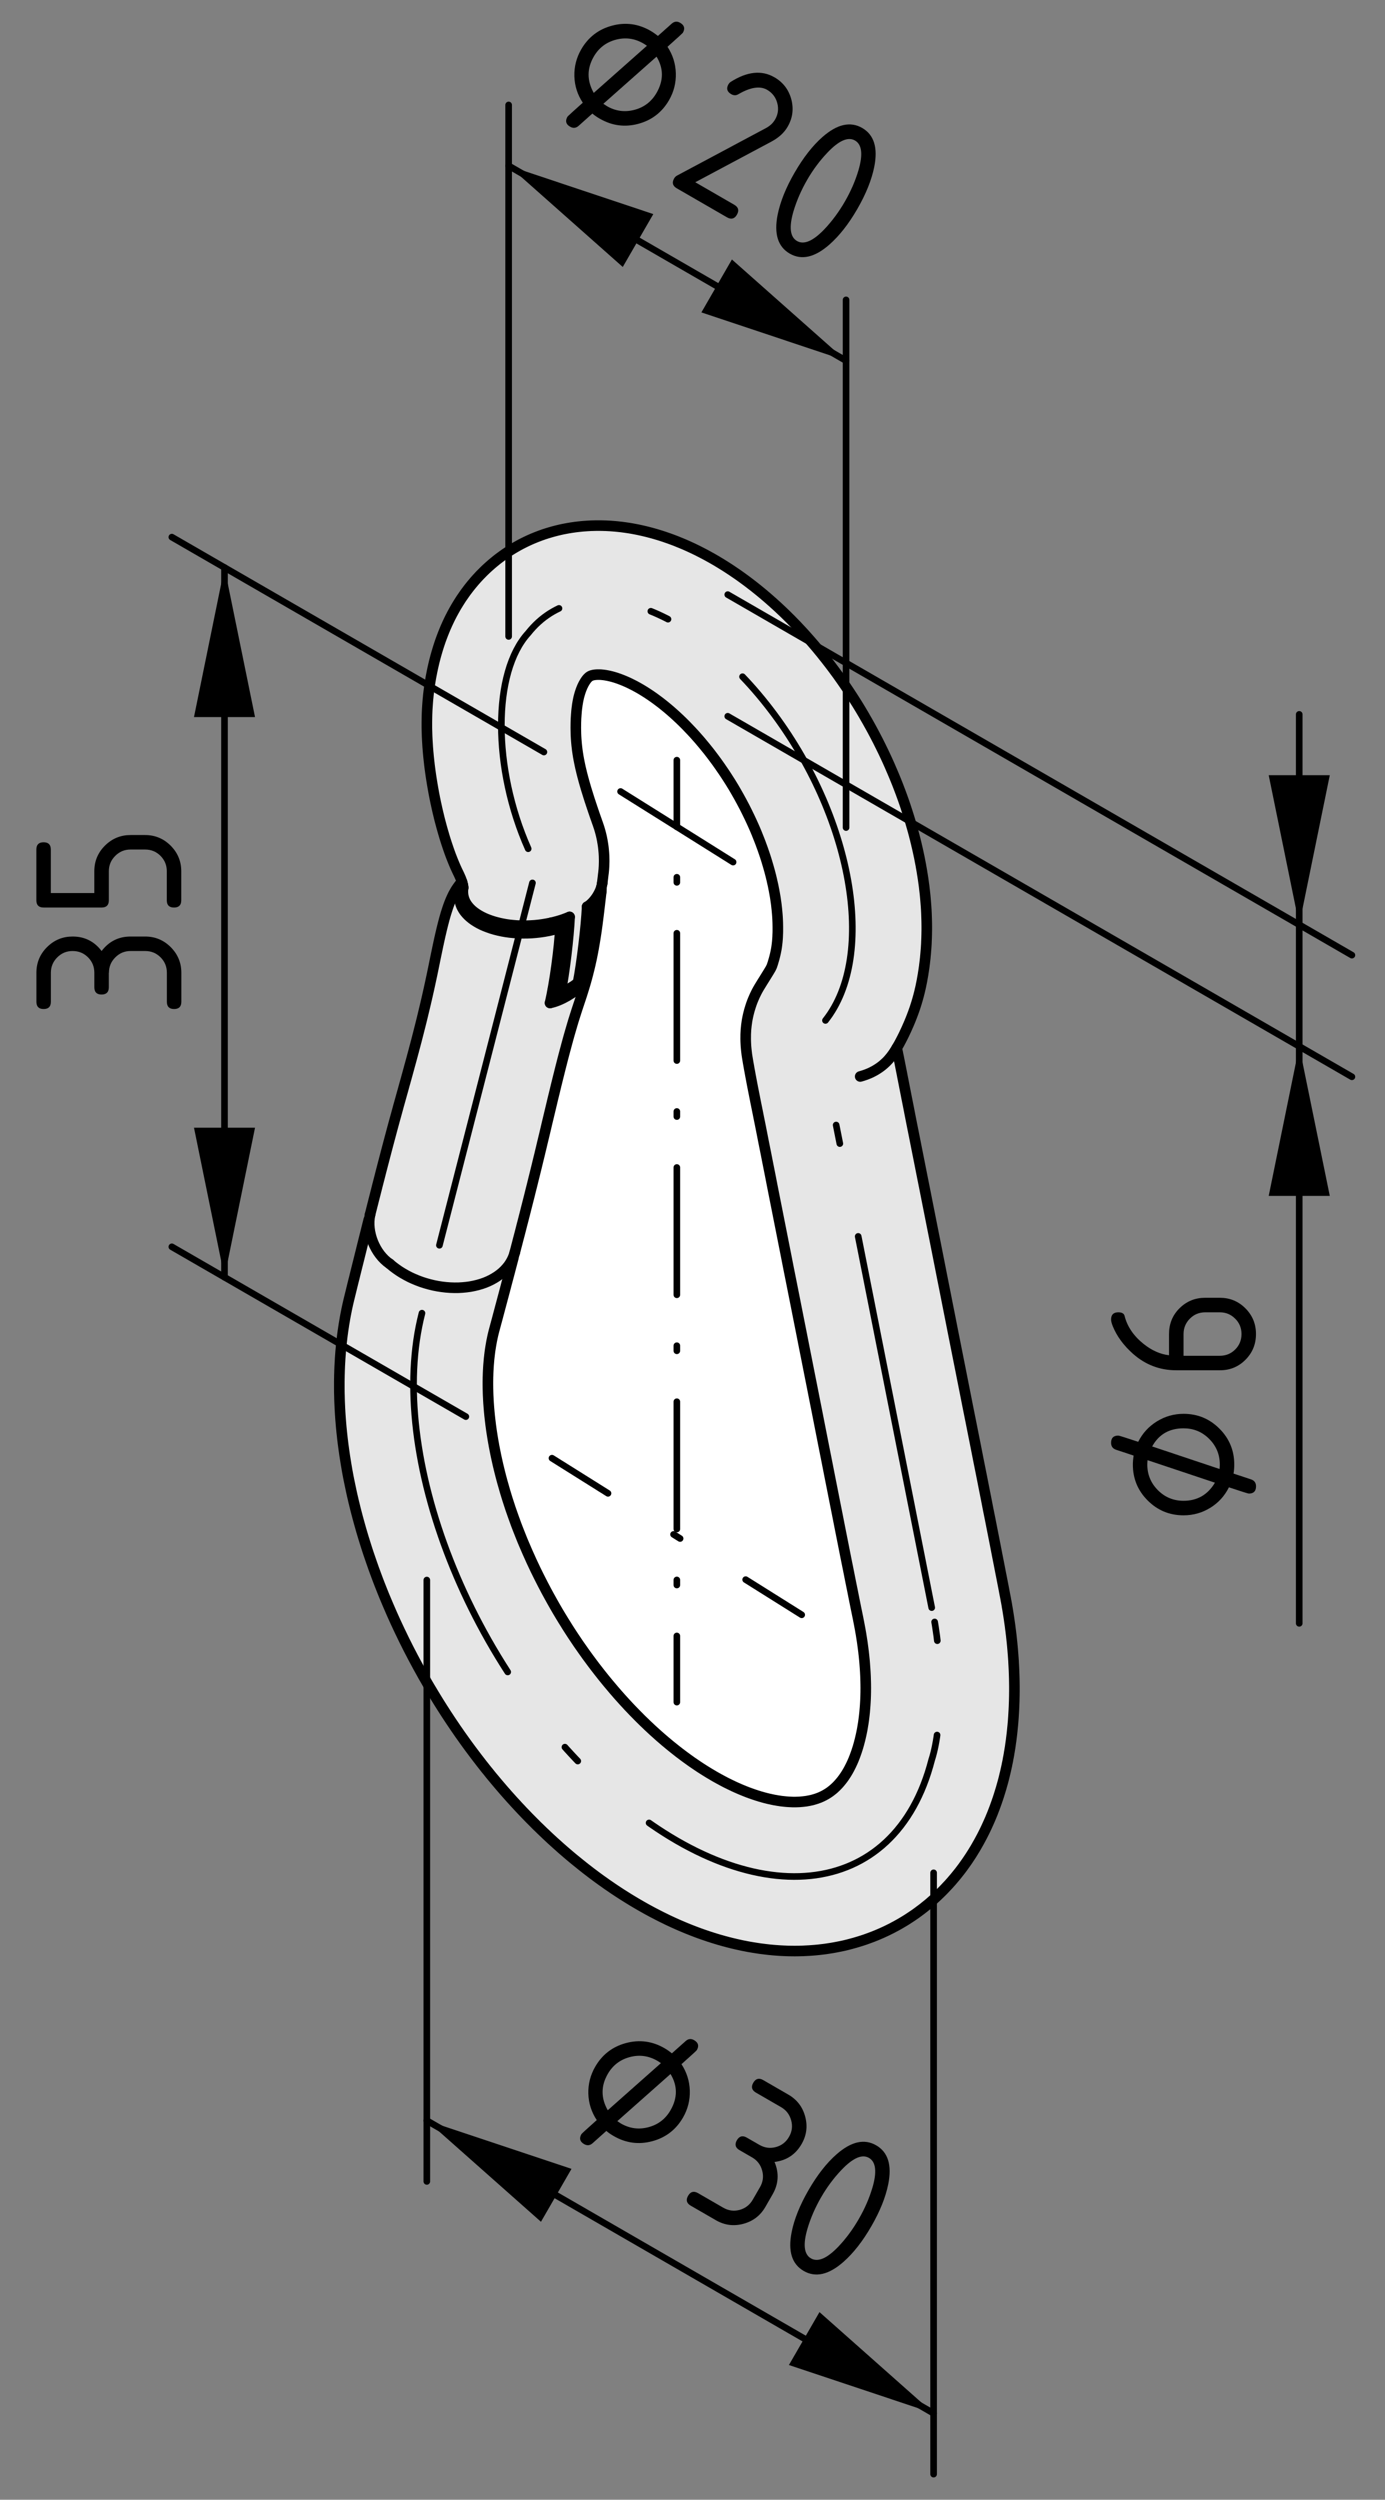 <?xml version="1.0" encoding="UTF-8"?>
<svg xmlns="http://www.w3.org/2000/svg" version="1.1" viewBox="0 0 52.354 94.437">
  <rect x="0" y="0" width="52.354" height="94.437" fill="#808080" stroke="none"/>
  <defs>
    <style>
      .cls-1 {
        stroke-dasharray: .192 1.924;
      }

      .cls-1, .cls-2, .cls-3, .cls-4, .cls-5, .cls-6, .cls-7 {
        fill: none;
        stroke: #000;
        stroke-linecap: round;
        stroke-linejoin: round;
      }

      .cls-1, .cls-2, .cls-3, .cls-4, .cls-5, .cls-7 {
        stroke-width: .25px;
      }

      .cls-8 {
        fill: #fff;
      }

      .cls-2 {
        stroke-dasharray: 0 .01;
      }

      .cls-4 {
        stroke-dasharray: 4.809 1.924 .192 1.924;
      }

      .cls-5 {
        stroke-dasharray: .292 2.924;
      }

      .cls-9 {
        fill: #e6e6e6;
      }

      .cls-6 {
        stroke-width: .4px;
      }

      .cls-7 {
        stroke-dasharray: 14.297 3.574 .715 3.574;
      }
    </style>
  </defs>
  <!-- Generator: Adobe Illustrator 28.7.1, SVG Export Plug-In . SVG Version: 1.2.0 Build 142)  -->
  <g>
    <g id="Grauhinterlegung">
      <path class="cls-9" d="M23.073,19.911c1.958.125,5.591,1.542,8.167,5.042,3.375,4.583,3.709,7.834,3.792,9.042.083,1.208-.084,3.917-.542,4.625-.458.708-.542,1.167-.542,1.167l4.209,21.625s.584,4.916-.75,7.458c-1.334,2.542-2.333,3.083-3,3.583s-2.043,1.416-4.459,1.25c-2.417-.166-5.625-.666-9.625-4.708-4-4.042-5.78-7.637-7.167-13.25-.875-3.542.167-6.75.584-8.875,0,0,1.958-7.042,2.291-8.917.334-1.875.626-3.458.959-3.917.333-.458.5-.666.5-.666,0,0-1.417-2.333-1.292-6.708s3.083-5.666,3.5-6.125c.417-.458,1.542-.625,2.042-.625h1.333Z"/>
      <path class="cls-8" d="M25.615,27.078c1.041,1.042,2.75,3.5,3.25,5.333.5,1.833.749,2.833.458,3.583s-1.083,1.75-1.083,2.208c0,.458-.249.834.042,2.292.291,1.458,4.083,20.458,4.083,20.458,0,0,.626,2.376.292,3.709s-.376,2.209-.959,2.75c-.583.541-.416.917-1.708.75s-3.167-.917-4.667-2.167-3.666-3.792-4.708-5.917-1.959-4.542-2.167-6.875c-.208-2.333.875-5,1.375-6.875s1.375-5.708,1.667-7.042c.291-1.333,1-3.75,1.125-5.125s.375-1.25.166-2.166c-.208-.917-1.041-2.667-1.041-4.333,0-1.667.374-2.083.583-2.125.208-.042,1.084-0,1.792.417.708.417,1.5,1.125,1.5,1.125Z"/>
    </g>
    <g id="Kontur">
      <g id="LWPOLYLINE">
        <polyline class="cls-6" points="17.424 33.357 17.413 33.37 17.389 33.399 17.371 33.421 17.354 33.443 17.334 33.47 17.306 33.508 17.279 33.547 17.255 33.583 17.236 33.612 17.218 33.642 17.2 33.672 17.183 33.703 17.155 33.753 17.127 33.805 17.102 33.857 17.079 33.906 17.058 33.953 17.038 33.998 17.017 34.049 16.996 34.102 16.979 34.147 16.964 34.185 16.952 34.218 16.941 34.25 16.934 34.27 16.926 34.293 16.917 34.32 16.907 34.351 16.895 34.389 16.886 34.415 16.88 34.435 16.875 34.452 16.869 34.47 16.862 34.49 16.844 34.553 16.826 34.613 16.812 34.664 16.795 34.722 16.779 34.784 16.764 34.841 16.75 34.892 16.737 34.945 16.722 35.004 16.707 35.065 16.692 35.126 16.677 35.192 16.66 35.265 16.643 35.337 16.633 35.381 16.624 35.423 16.615 35.462 16.607 35.495 16.602 35.524 16.594 35.556 16.585 35.597 16.575 35.647 16.563 35.698 16.545 35.784 16.529 35.861 16.515 35.928 16.503 35.987 16.492 36.038 16.483 36.08 16.476 36.119 16.467 36.158 16.459 36.198 16.449 36.246 16.438 36.3 16.426 36.361 16.412 36.428 16.397 36.502 16.381 36.581 16.363 36.665 16.345 36.754 16.327 36.84 16.295 36.988 16.265 37.13 16.236 37.263 16.208 37.39 16.195 37.447 16.182 37.504 16.17 37.556 16.16 37.603 16.151 37.642 16.143 37.675 16.138 37.697 16.134 37.715 16.131 37.729 16.127 37.746 16.122 37.769 16.115 37.796 16.106 37.835 16.096 37.88 16.084 37.932 16.07 37.989 16.057 38.046 16.002 38.274 15.977 38.378 15.951 38.484 15.925 38.59 15.899 38.695 15.874 38.794 15.855 38.868 15.837 38.938 15.821 39.003 15.805 39.065 15.79 39.123 15.781 39.156 15.774 39.186 15.767 39.212 15.761 39.236 15.754 39.26 15.747 39.291 15.737 39.329 15.725 39.373 15.706 39.446 15.687 39.518 15.668 39.588 15.65 39.656 15.633 39.722 15.607 39.817 15.583 39.906 15.56 39.992 15.538 40.073 15.517 40.15 15.498 40.219 15.483 40.273 15.47 40.32 15.459 40.363 15.449 40.4 15.44 40.431 15.433 40.456 15.427 40.48 15.42 40.503 15.413 40.529 15.404 40.562 15.394 40.6 15.381 40.643 15.368 40.692 15.352 40.752 15.333 40.819 15.313 40.892 15.29 40.972 15.268 41.052 15.247 41.13 15.226 41.205 15.188 41.339 15.153 41.465 15.12 41.584 15.092 41.685 15.065 41.78 15.041 41.87 15.016 41.96 14.991 42.051 14.965 42.146 14.918 42.315 14.87 42.492 14.82 42.675 14.769 42.867 14.716 43.065 14.663 43.265 14.608 43.472 14.552 43.686 14.495 43.906 14.473 43.988 14.452 44.07 14.43 44.154 14.408 44.238 14.386 44.323 14.366 44.404 14.347 44.478 14.328 44.552 14.311 44.618 14.296 44.676 14.283 44.726 14.272 44.767 14.264 44.799 14.258 44.823 14.253 44.841 14.252 44.847 14.25 44.858 14.244 44.88 14.236 44.909 14.227 44.947 14.215 44.993 14.201 45.047 14.186 45.108 14.168 45.178 14.148 45.256 14.126 45.341 14.103 45.435 14.078 45.531 14.052 45.634 14.024 45.745 13.994 45.863 13.988 45.89"/>
      </g>
      <g id="LWPOLYLINE-2" data-name="LWPOLYLINE">
        <polyline class="cls-6" points="19.458 47.321 19.476 47.254 19.514 47.107 19.551 46.967 19.585 46.833 19.618 46.708 19.649 46.59 19.678 46.478 19.705 46.373 19.73 46.273 19.755 46.18 19.777 46.094 19.797 46.015 19.815 45.943 19.832 45.88 19.846 45.823 19.859 45.774 19.87 45.731 19.878 45.695 19.886 45.667 19.891 45.646 19.895 45.632 19.898 45.618 19.902 45.602 19.908 45.581 19.917 45.545 19.928 45.502 19.941 45.45 19.956 45.392 19.969 45.339 19.984 45.281 20 45.218 20.017 45.151 20.034 45.081 20.067 44.948 20.1 44.821 20.135 44.679 20.168 44.544 20.2 44.416 20.23 44.295 20.258 44.181 20.286 44.069 20.314 43.953 20.346 43.821 20.379 43.685 20.393 43.63 20.406 43.575 20.417 43.527 20.427 43.486 20.433 43.461 20.438 43.44 20.442 43.424 20.445 43.413 20.448 43.4 20.454 43.377 20.461 43.347 20.47 43.309 20.48 43.266 20.492 43.215 20.505 43.16 20.519 43.104 20.532 43.049 20.545 42.995 20.558 42.941 20.593 42.794 20.627 42.652 20.674 42.451 20.721 42.257 20.767 42.063 20.813 41.871 20.837 41.771 20.861 41.672 20.884 41.573 20.908 41.474 20.932 41.376 20.957 41.275 20.988 41.145 21.021 41.007 21.058 40.861 21.096 40.706 21.137 40.544 21.155 40.469 21.174 40.394 21.193 40.318 21.211 40.248 21.227 40.188 21.237 40.146 21.247 40.11 21.254 40.079 21.261 40.054 21.267 40.03 21.279 39.983 21.293 39.931 21.308 39.873 21.325 39.808 21.34 39.753 21.355 39.693 21.374 39.626 21.394 39.552 21.41 39.491 21.427 39.427 21.446 39.36 21.455 39.328 21.461 39.302 21.467 39.281 21.472 39.266 21.475 39.254 21.482 39.226 21.493 39.191 21.504 39.148 21.518 39.1 21.531 39.054 21.545 39.006 21.558 38.96 21.571 38.915 21.584 38.872 21.594 38.837 21.603 38.808 21.607 38.792 21.612 38.776 21.619 38.753 21.627 38.725 21.636 38.693 21.646 38.662 21.655 38.632 21.667 38.59 21.68 38.549 21.691 38.512 21.701 38.482 21.709 38.457 21.713 38.442 21.719 38.423 21.727 38.4 21.735 38.373 21.744 38.344 21.753 38.316 21.763 38.286 21.772 38.257 21.779 38.234 21.785 38.217 21.791 38.199 21.797 38.178 21.805 38.155 21.816 38.121 21.829 38.082 21.844 38.038 21.86 37.988 21.882 37.923 21.905 37.853 21.928 37.784 21.951 37.715 21.973 37.648 21.995 37.581 22.018 37.508 22.039 37.442 22.058 37.381 22.068 37.349 22.076 37.323 22.083 37.299 22.092 37.27 22.105 37.227 22.12 37.176 22.136 37.121 22.153 37.061 22.17 36.998 22.187 36.939 22.201 36.885 22.214 36.835 22.227 36.789 22.237 36.747 22.245 36.715 22.253 36.682 22.263 36.645 22.274 36.599 22.288 36.542 22.301 36.486 22.313 36.436 22.322 36.392 22.331 36.352 22.339 36.315 22.348 36.278 22.366 36.193 22.383 36.109 22.401 36.02 22.407 35.988 22.414 35.954 22.42 35.917 22.428 35.879 22.436 35.837 22.444 35.791 22.451 35.749 22.462 35.686 22.474 35.616 22.488 35.531 22.5 35.458 22.512 35.383 22.523 35.308 22.534 35.241 22.54 35.195 22.547 35.148 22.554 35.1 22.561 35.049 22.569 34.992 22.578 34.927 22.587 34.857 22.596 34.786 22.603 34.733 22.609 34.687 22.613 34.65 22.618 34.616 22.622 34.583 22.626 34.549 22.63 34.514 22.639 34.448 22.647 34.374 22.657 34.292 22.671 34.175 22.683 34.07 22.695 33.968 22.708 33.862 22.714 33.807 22.72 33.75 22.728 33.69 22.73 33.669"/>
      </g>
      <g id="LWPOLYLINE-3" data-name="LWPOLYLINE">
        <polyline class="cls-6" points="13.938 46.086 13.929 46.124 13.875 46.336 13.825 46.54 13.775 46.736 13.731 46.914 13.688 47.084 13.648 47.247 13.609 47.402 13.573 47.549 13.538 47.689 13.505 47.82 13.474 47.944 13.445 48.06 13.418 48.167 13.395 48.265 13.37 48.361 13.345 48.462 13.319 48.567 13.294 48.669 13.268 48.775 13.241 48.884 13.226 48.944 13.214 48.995 13.203 49.039 13.194 49.074 13.19 49.09 13.188 49.104 13.185 49.115 13.181 49.13 13.175 49.155 13.168 49.186 13.161 49.216 13.151 49.259 13.141 49.304 13.13 49.354 13.12 49.401 13.112 49.437 13.105 49.47 13.099 49.501 13.093 49.533 13.085 49.572 13.076 49.616 13.066 49.667 13.057 49.715 13.049 49.759 13.042 49.796 13.034 49.843 13.025 49.898 13.014 49.962 13.002 50.032 12.991 50.109 12.982 50.164 12.975 50.215 12.967 50.264 12.961 50.306 12.957 50.341 12.952 50.378 12.946 50.419 12.94 50.467 12.934 50.516 12.928 50.57 12.922 50.62 12.917 50.659 12.911 50.714 12.905 50.773 12.897 50.848 12.89 50.926 12.882 51.007 12.875 51.089 12.872 51.132 12.869 51.173 12.866 51.209 12.864 51.238 12.862 51.269 12.859 51.307 12.856 51.353 12.854 51.401 12.851 51.45 12.848 51.497 12.846 51.539 12.844 51.572 12.842 51.609 12.84 51.657 12.838 51.71 12.836 51.762 12.834 51.814 12.833 51.866 12.83 51.948 12.829 52.027 12.827 52.107 12.827 52.152 12.826 52.193 12.826 52.233 12.826 52.279 12.826 52.327 12.826 52.38 12.826 52.431 12.826 52.482 12.827 52.53 12.827 52.576 12.828 52.614 12.828 52.641 12.829 52.666 12.83 52.697 12.831 52.735 12.832 52.78 12.833 52.83 12.836 52.931 12.84 53.025 12.844 53.113 12.848 53.205 12.854 53.306 12.856 53.348 12.859 53.391 12.861 53.428 12.863 53.459 12.865 53.482 12.866 53.5 12.867 53.512 12.869 53.544 12.872 53.586 12.876 53.639 12.881 53.696 12.886 53.761 12.892 53.83 12.898 53.9 12.905 53.973 12.913 54.049 12.917 54.099 12.923 54.151 12.929 54.203 12.935 54.257 12.94 54.307 12.945 54.351 12.949 54.384 12.952 54.411 12.955 54.43 12.957 54.446 12.959 54.465 12.963 54.503 12.969 54.55 12.977 54.609 12.986 54.675 12.995 54.742 13.004 54.807 13.023 54.943 13.043 55.073 13.063 55.197 13.083 55.323 13.105 55.448 13.113 55.499 13.121 55.543 13.127 55.578 13.132 55.604 13.136 55.623 13.139 55.642 13.144 55.668 13.15 55.702 13.158 55.744 13.167 55.793 13.178 55.847 13.19 55.909 13.229 56.097 13.27 56.292 13.314 56.494 13.332 56.568 13.349 56.641 13.364 56.708 13.378 56.765 13.39 56.813 13.399 56.852 13.405 56.877 13.41 56.894 13.414 56.911 13.419 56.931 13.425 56.958 13.433 56.99 13.453 57.069 13.474 57.15 13.496 57.231 13.517 57.313 13.54 57.396 13.563 57.481 13.588 57.572 13.616 57.671 13.646 57.778 13.68 57.894 13.701 57.963 13.722 58.034 13.744 58.107 13.768 58.183 13.792 58.262 13.816 58.338 13.838 58.407 13.864 58.489 13.887 58.559 13.906 58.617 13.921 58.663 13.933 58.699 13.943 58.728 13.953 58.757 13.964 58.791 13.978 58.83 13.993 58.875 14.019 58.95 14.049 59.037 14.084 59.135 14.123 59.247 14.168 59.37 14.224 59.522 14.283 59.679 14.343 59.836 14.404 59.991 14.465 60.144 14.527 60.297 14.59 60.447 14.653 60.596 14.804 60.946 14.958 61.288 15.114 61.62 15.271 61.945 15.434 62.27 15.603 62.596 15.79 62.945 15.983 63.294 16.184 63.643 16.392 63.991 16.558 64.263 16.724 64.527 16.889 64.783 17.053 65.031 17.218 65.275 17.381 65.511 17.543 65.739 17.702 65.959 17.867 66.181 18.041 66.411 18.222 66.645 18.297 66.74 18.373 66.836 18.451 66.931 18.529 67.029 18.609 67.127 18.689 67.222 18.764 67.312 18.828 67.388 18.889 67.46 18.945 67.525 18.998 67.587 19.046 67.642 19.09 67.693 19.114 67.719 19.131 67.739 19.143 67.752 19.158 67.77 19.18 67.795 19.207 67.825 19.24 67.862 19.278 67.905 19.323 67.955 19.375 68.012 19.433 68.076 19.496 68.144 19.559 68.213 19.622 68.281 19.685 68.347 19.747 68.414 19.826 68.496 19.904 68.577 19.981 68.657 20.058 68.735 20.134 68.811 20.209 68.886 20.282 68.96 20.327 69.004 20.367 69.042 20.401 69.075 20.43 69.103 20.453 69.126 20.474 69.146 20.498 69.169 20.525 69.196 20.592 69.258 20.667 69.33 20.749 69.407 20.839 69.491 20.938 69.581 21.044 69.676 21.158 69.778 21.205 69.82 21.253 69.862 21.301 69.904 21.343 69.94 21.378 69.97 21.407 69.995 21.429 70.014 21.448 70.031 21.471 70.049 21.508 70.082 21.554 70.12 21.606 70.164 21.667 70.215 21.731 70.267 22.052 70.526 22.103 70.566 22.153 70.605 22.204 70.644 22.25 70.68 22.291 70.711 22.322 70.735 22.348 70.755 22.368 70.77 22.384 70.782 22.398 70.793 22.421 70.81 22.452 70.833 22.494 70.865 22.539 70.898 22.584 70.931 22.63 70.965 22.676 70.998 22.745 71.048 22.815 71.097 22.884 71.146 22.951 71.194 23.018 71.24 23.083 71.284 23.123 71.311 23.158 71.336 23.189 71.356 23.22 71.378 23.258 71.403 23.303 71.432 23.352 71.465 23.404 71.499 23.455 71.532 23.503 71.563 23.551 71.593 23.604 71.627 23.653 71.658 23.7 71.687 23.743 71.714 23.781 71.738 23.817 71.759 23.857 71.784 23.902 71.811 23.968 71.851 24.037 71.892 24.106 71.932 24.168 71.968 24.233 72.006 24.311 72.05 24.359 72.077 24.403 72.102 24.443 72.124 24.477 72.142 24.499 72.155 24.518 72.165 24.541 72.177 24.569 72.193 24.683 72.254 24.792 72.31 24.879 72.355 24.992 72.413 25.101 72.466 25.203 72.516 25.248 72.538 25.293 72.559 25.339 72.581 25.387 72.603 25.438 72.627 25.492 72.651 25.53 72.668 25.563 72.683 25.594 72.697 25.621 72.709 25.647 72.72 25.677 72.733 25.732 72.757 25.793 72.783 25.858 72.81 25.924 72.838 25.988 72.864 26.034 72.882 26.074 72.898 26.109 72.912 26.142 72.925 26.173 72.937 26.209 72.951 26.251 72.967 26.298 72.985 26.349 73.005 26.401 73.023 26.437 73.037 26.467 73.048 26.496 73.057 26.527 73.069 26.561 73.081 26.609 73.097 26.661 73.115 26.715 73.133 26.769 73.152 26.814 73.167 26.855 73.179 26.899 73.194 26.944 73.209 26.993 73.223 27.049 73.241 27.123 73.263 27.189 73.283 27.252 73.3 27.315 73.318 27.37 73.334 27.421 73.347 27.444 73.353 27.469 73.36 27.5 73.369 27.535 73.378 27.573 73.387 27.614 73.398 27.653 73.407 27.686 73.416 27.715 73.423 27.738 73.427 27.761 73.433 27.783 73.438 27.806 73.444 27.83 73.449 27.877 73.46 27.929 73.471 27.984 73.483 28.038 73.495 28.086 73.505 28.139 73.515 28.234 73.534 28.313 73.549 28.389 73.562 28.467 73.575 28.511 73.582 28.562 73.59 28.618 73.599 28.679 73.608 28.732 73.616 28.778 73.622 28.862 73.632 28.941 73.642 29.021 73.651 29.046 73.654 29.071 73.657 29.101 73.66 29.136 73.663 29.176 73.667 29.216 73.671 29.255 73.674 29.316 73.679 29.374 73.683 29.442 73.688 29.503 73.692 29.562 73.695 29.622 73.698 29.677 73.7 29.738 73.703 29.772 73.704 29.806 73.705 29.842 73.705 29.883 73.706 29.922 73.707 29.956 73.707 29.985 73.707 30.02 73.708 30.06 73.708 30.1 73.707 30.139 73.707 30.206 73.706 30.269 73.704 30.329 73.703 30.376 73.701 30.432 73.698 30.49 73.695 30.546 73.692 30.606 73.689 30.64 73.686 30.674 73.684 30.711 73.681 30.751 73.678 30.787 73.675 30.815 73.673 30.842 73.67 30.875 73.667 30.915 73.663 30.958 73.659 30.998 73.654 31.099 73.642 31.206 73.629 31.296 73.615 31.376 73.603 31.469 73.588 31.564 73.571 31.646 73.555 31.779 73.529 31.917 73.499 32.04 73.469 32.185 73.431 32.314 73.396 32.454 73.354 32.588 73.312 32.7 73.275 32.842 73.224 32.993 73.168 33.132 73.112 33.174 73.094 33.222 73.074 33.274 73.051 33.326 73.029 33.384 73.003 33.435 72.979 33.471 72.963 33.524 72.937 33.568 72.916 33.621 72.889 33.683 72.859 33.736 72.832 33.791 72.802 33.852 72.77 33.908 72.739 33.941 72.72 33.973 72.704 33.998 72.688 34.026 72.673 34.058 72.654 34.088 72.636 34.112 72.622 34.143 72.604 34.182 72.581 34.217 72.559 34.246 72.541 34.273 72.524 34.298 72.508 34.32 72.494 34.346 72.477 34.376 72.458 34.409 72.436 34.441 72.415 34.468 72.397 34.489 72.382 34.514 72.366 34.543 72.346 34.58 72.321 34.613 72.298 34.656 72.266 34.694 72.239 34.732 72.211 34.775 72.178 34.795 72.164 34.812 72.151 34.832 72.136 34.855 72.118 34.879 72.1 34.898 72.085 34.915 72.072 34.937 72.055 34.961 72.035 34.985 72.015 35.009 71.998 35.029 71.98 35.054 71.961 35.077 71.941 35.102 71.921 35.128 71.899 35.144 71.885 35.161 71.871 35.181 71.853 35.201 71.836 35.222 71.818 35.237 71.803 35.268 71.778 35.302 71.747 35.334 71.717 35.363 71.691 35.396 71.66 35.433 71.627 35.461 71.599 35.489 71.572 35.518 71.545 35.546 71.517 35.573 71.491 35.597 71.467 35.634 71.43 35.676 71.387 35.707 71.355 35.752 71.307 35.798 71.258 35.837 71.217 35.879 71.172 35.912 71.133 35.93 71.114 35.951 71.09 35.973 71.066 35.991 71.044 36.009 71.023 36.027 71.002 36.048 70.977 36.068 70.954 36.085 70.934 36.101 70.915 36.12 70.891 36.141 70.866 36.196 70.798 36.27 70.705 36.328 70.629 36.396 70.539 36.452 70.46 36.488 70.41 36.517 70.369 36.559 70.309 36.596 70.255 36.629 70.205 36.664 70.152 36.695 70.104 36.73 70.05 36.757 70.007 36.787 69.959 36.819 69.905 36.855 69.848 36.884 69.798 36.913 69.748 36.94 69.7 36.969 69.65 36.998 69.599 37.025 69.549 37.066 69.473 37.104 69.402 37.138 69.337 37.179 69.257 37.214 69.186 37.251 69.109 37.292 69.023 37.336 68.926 37.366 68.861 37.398 68.788 37.433 68.708 37.464 68.632 37.493 68.562 37.52 68.497 37.548 68.424 37.569 68.369 37.595 68.302 37.622 68.227 37.648 68.154 37.671 68.091 37.693 68.026 37.717 67.958 37.742 67.882 37.756 67.839 37.768 67.802 37.778 67.768 37.791 67.727 37.818 67.638 37.845 67.55 37.867 67.47 37.889 67.394 37.911 67.315 37.936 67.222 37.953 67.153 37.97 67.085 37.985 67.019 37.999 66.964 38.013 66.903 38.028 66.836 38.039 66.787 38.049 66.74 38.059 66.698 38.066 66.659 38.073 66.623 38.082 66.583 38.092 66.535 38.102 66.481 38.111 66.429 38.123 66.37 38.133 66.314 38.142 66.265 38.148 66.221 38.157 66.173 38.166 66.119 38.187 65.99 38.204 65.864 38.22 65.754 38.233 65.648 38.249 65.517 38.262 65.399 38.274 65.275 38.279 65.226 38.284 65.177 38.288 65.128 38.293 65.078 38.297 65.028 38.301 64.978 38.304 64.932 38.307 64.892 38.31 64.848 38.313 64.794 38.317 64.729 38.321 64.661 38.325 64.59 38.328 64.525 38.331 64.463 38.333 64.404 38.335 64.354 38.336 64.327 38.337 64.3 38.338 64.276 38.339 64.252 38.339 64.222 38.34 64.186 38.341 64.142 38.342 64.098 38.343 64.057 38.343 64.02 38.344 63.976 38.344 63.939 38.345 63.909 38.345 63.879 38.345 63.843 38.345 63.8 38.345 63.75 38.345 63.695 38.344 63.635 38.343 63.594 38.343 63.552 38.342 63.518 38.342 63.494 38.341 63.464 38.341 63.43 38.339 63.371 38.337 63.301 38.334 63.221 38.331 63.133 38.327 63.037 38.321 62.923 38.314 62.799 38.313 62.76 38.311 62.729 38.309 62.704 38.308 62.684 38.306 62.668 38.305 62.64 38.302 62.604 38.299 62.56 38.295 62.507 38.29 62.453 38.282 62.35 38.274 62.256 38.267 62.178 38.26 62.107 38.254 62.042 38.247 61.982 38.24 61.913 38.233 61.851 38.228 61.797 38.222 61.75 38.216 61.702 38.21 61.651 38.203 61.593 38.193 61.522 38.184 61.444 38.172 61.357 38.158 61.261 38.143 61.155 38.132 61.082 38.12 61.005 38.107 60.924 38.093 60.838 38.083 60.777 38.074 60.727 38.067 60.687 38.063 60.658 38.054 60.606 38.046 60.562 38.038 60.517 38.025 60.452 38.013 60.38 37.997 60.3 37.98 60.214 37.959 60.102 37.936 59.98 37.91 59.849 37.883 59.71 37.855 59.566 37.826 59.421 37.764 59.099 37.698 58.768 37.632 58.426 37.563 58.074 37.491 57.712 37.425 57.374 37.355 57.027 37.286 56.673 37.214 56.309 37.141 55.938 37.065 55.557 36.988 55.171 36.849 54.467 36.711 53.774 36.574 53.089 36.394 52.179 36.215 51.278 36.037 50.383 35.862 49.497 35.719 48.774 35.577 48.059 35.436 47.342 35.292 46.618 35.147 45.889 35.002 45.156 34.856 44.423 34.781 44.046 34.706 43.667 34.63 43.284 34.553 42.897 34.474 42.501 34.394 42.097 34.352 41.879 34.31 41.666 34.269 41.46 34.23 41.261 34.192 41.07 34.164 40.926 34.137 40.788 34.111 40.658 34.088 40.535 34.065 40.422 34.043 40.311 34.023 40.21 34.005 40.118 33.988 40.036 33.974 39.962 33.96 39.897 33.948 39.84 33.942 39.81 33.937 39.782 33.932 39.757 33.924 39.723 33.915 39.678 33.902 39.622 33.896 39.594"/>
      </g>
      <g id="LWPOLYLINE-4" data-name="LWPOLYLINE">
        <polyline class="cls-6" points="32.516 40.668 32.516 40.668 32.516 40.668 32.516 40.668 32.517 40.668 32.518 40.667 32.52 40.667 32.522 40.666 32.532 40.664 32.544 40.66 32.579 40.65 32.617 40.639 32.653 40.627 32.69 40.614 32.726 40.602 32.778 40.582 32.825 40.563 32.866 40.546 32.9 40.53 32.938 40.513 32.98 40.491 33.033 40.464 33.08 40.438 33.121 40.413 33.166 40.385 33.231 40.342 33.295 40.296 33.352 40.252 33.405 40.207 33.458 40.159 33.509 40.111 33.556 40.062 33.577 40.039 33.6 40.013 33.627 39.981 33.656 39.946 33.679 39.918 33.703 39.886 33.733 39.845 33.766 39.799 33.795 39.756 33.82 39.716 33.855 39.662 33.887 39.611 33.914 39.565 33.943 39.513 33.98 39.45 34.004 39.406 34.028 39.361 34.055 39.31 34.078 39.265 34.105 39.214 34.117 39.189 34.128 39.167 34.141 39.141 34.155 39.112 34.169 39.084 34.182 39.057 34.196 39.026 34.213 38.991 34.231 38.953 34.247 38.919 34.257 38.898 34.265 38.88 34.274 38.86 34.286 38.833 34.3 38.801 34.314 38.769 34.327 38.739 34.344 38.702 34.357 38.669 34.372 38.636 34.389 38.594 34.41 38.544 34.428 38.499 34.443 38.461 34.458 38.424 34.472 38.388 34.485 38.352 34.495 38.327 34.505 38.299 34.517 38.269 34.527 38.238 34.537 38.212 34.545 38.189 34.554 38.163 34.565 38.132 34.576 38.101 34.585 38.074 34.592 38.052 34.601 38.027 34.61 37.995 34.621 37.964 34.629 37.937 34.636 37.915 34.645 37.889 34.654 37.857 34.663 37.826 34.671 37.8 34.688 37.742 34.707 37.671 34.723 37.615 34.741 37.543 34.757 37.481 34.773 37.409 34.787 37.353 34.795 37.318 34.804 37.278 34.812 37.24 34.819 37.205 34.827 37.166 34.836 37.122 34.845 37.078 34.85 37.049 34.855 37.028 34.858 37.005 34.863 36.977 34.869 36.945 34.875 36.911 34.881 36.876 34.888 36.837 34.894 36.804 34.897 36.777 34.902 36.746 34.908 36.711 34.914 36.671 34.923 36.612 34.93 36.561 34.938 36.507 34.944 36.45 34.951 36.4 34.957 36.35 34.963 36.299 34.969 36.245 34.976 36.186 34.98 36.133 34.986 36.076 34.991 36.019 34.995 35.967 34.999 35.919 35.003 35.873 35.008 35.807 35.012 35.745 35.016 35.684 35.019 35.623 35.021 35.56 35.024 35.494 35.027 35.422 35.028 35.369 35.03 35.311 35.031 35.248 35.032 35.191 35.033 35.141 35.033 35.096 35.033 34.998 35.032 34.901 35.031 34.832 35.029 34.753 35.026 34.663 35.023 34.573 35.02 34.484 35.017 34.433 35.015 34.384 35.012 34.337 35.009 34.294 35.007 34.258 35.005 34.23 35.003 34.203 35 34.171 34.997 34.132 34.993 34.08 34.988 34.02 34.983 33.957 34.977 33.893 34.971 33.827 34.964 33.759 34.957 33.7 34.95 33.639 34.943 33.582 34.938 33.532 34.933 33.491 34.929 33.457 34.925 33.43 34.921 33.398 34.915 33.358 34.909 33.31 34.901 33.257 34.894 33.205 34.886 33.153 34.874 33.075 34.861 32.997 34.85 32.924 34.839 32.861 34.83 32.81 34.826 32.787 34.822 32.766 34.816 32.735 34.81 32.694 34.802 32.654 34.793 32.608 34.784 32.561 34.775 32.516 34.753 32.4 34.73 32.294 34.71 32.198 34.691 32.112 34.674 32.037 34.658 31.97 34.648 31.929 34.641 31.892 34.633 31.861 34.626 31.833 34.62 31.811 34.615 31.79 34.608 31.762 34.6 31.725 34.588 31.679 34.573 31.624 34.559 31.567 34.514 31.397 34.465 31.224 34.414 31.048 34.368 30.896 34.319 30.74 34.3 30.678 34.28 30.618 34.264 30.568 34.251 30.529 34.243 30.506 34.238 30.489 34.234 30.478 34.23 30.464 34.224 30.445 34.213 30.415 34.2 30.377 34.186 30.336 34.144 30.215 34.097 30.084 34.045 29.942 33.987 29.79 33.926 29.63 33.862 29.47 33.797 29.313 33.731 29.157 33.627 28.916 33.521 28.68 33.412 28.448 33.302 28.221 33.184 27.985 33.058 27.743 32.925 27.495 32.784 27.243 32.636 26.986 32.515 26.782 32.388 26.575 32.256 26.367 32.121 26.16 31.987 25.96 31.829 25.731 31.673 25.51 31.518 25.299 31.365 25.096 31.214 24.902 31.066 24.716 30.97 24.598 30.879 24.488 30.793 24.386 30.712 24.292 30.637 24.205 30.565 24.124 30.497 24.047 30.469 24.015 30.435 23.977 30.394 23.932 30.348 23.882 30.295 23.825 30.242 23.768 30.121 23.639 30.005 23.519 29.947 23.461 29.893 23.404 29.839 23.351 29.792 23.305 29.752 23.265 29.72 23.234 29.694 23.209 29.683 23.197 29.673 23.188 29.658 23.174 29.64 23.156 29.616 23.133 29.588 23.106 29.555 23.075 29.464 22.989 29.381 22.912 29.326 22.862 29.271 22.813 29.214 22.76 29.15 22.705 29.084 22.646 29.047 22.614 29.015 22.586 28.988 22.563 28.967 22.545 28.951 22.531 28.939 22.522 28.918 22.504 28.889 22.478 28.852 22.447 28.812 22.414 28.766 22.376 28.716 22.335 28.664 22.293 28.611 22.25 28.557 22.207 28.52 22.177 28.481 22.147 28.442 22.117 28.403 22.087 28.366 22.058 28.336 22.035 28.313 22.017 28.295 22.004 28.275 21.989 28.245 21.966 28.208 21.939 28.164 21.906 28.117 21.872 28.072 21.839 28.028 21.807 27.975 21.769 27.924 21.733 27.875 21.699 27.833 21.67 27.798 21.646 27.771 21.628 27.757 21.618 27.737 21.605 27.713 21.588 27.682 21.568 27.646 21.543 27.606 21.517 27.569 21.492 27.505 21.451 27.448 21.414 27.396 21.381 27.344 21.349 27.292 21.317 27.24 21.284 27.187 21.252 27.143 21.226 27.099 21.199 27.056 21.174 27.019 21.153 26.978 21.129 26.931 21.102 26.884 21.075 26.834 21.048 26.782 21.019 26.734 20.993 26.694 20.971 26.666 20.956 26.631 20.937 26.59 20.916 26.55 20.895 26.515 20.877 26.484 20.861 26.433 20.835 26.375 20.805 26.312 20.775 26.259 20.749 26.21 20.725 26.154 20.699 26.093 20.671 26.033 20.643 25.976 20.618 25.922 20.594 25.875 20.573 25.827 20.553 25.772 20.53 25.714 20.506 25.659 20.484 25.611 20.464 25.572 20.448 25.525 20.43 25.473 20.41 25.427 20.393 25.385 20.377 25.339 20.361 25.294 20.344 25.257 20.331 25.221 20.319 25.184 20.306 25.147 20.293 25.11 20.28 25.067 20.266 25.005 20.246 24.947 20.228 24.893 20.211 24.838 20.195 24.783 20.178 24.753 20.17 24.729 20.163 24.709 20.157 24.685 20.15 24.654 20.142 24.62 20.132 24.587 20.124 24.486 20.097 24.389 20.073 24.289 20.05 24.19 20.028 24.094 20.008 23.992 19.988 23.895 19.97 23.783 19.951 23.757 19.947 23.736 19.944 23.713 19.94 23.688 19.937 23.662 19.933 23.629 19.928 23.6 19.924 23.567 19.92 23.532 19.915 23.502 19.911 23.48 19.908 23.459 19.906 23.428 19.903 23.395 19.899 23.365 19.896 23.34 19.893 23.317 19.891 23.288 19.888 23.255 19.885 23.225 19.882 23.2 19.881 23.174 19.878 23.142 19.876 23.105 19.873 23.072 19.871 23.046 19.869 23.017 19.868 22.98 19.866 22.944 19.864 22.923 19.863 22.908 19.862 22.888 19.861 22.86 19.861 22.83 19.86 22.803 19.859 22.782 19.858 22.761 19.858 22.7 19.857 22.643 19.857 22.593 19.857 22.528 19.857 22.474 19.858 22.413 19.86 22.352 19.861 22.297 19.864 22.259 19.866 22.226 19.868 22.19 19.87 22.149 19.873 22.106 19.876 22.064 19.879 22.028 19.882 21.992 19.885 21.946 19.89 21.919 19.893 21.897 19.895 21.882 19.897 21.868 19.898 21.848 19.901 21.823 19.903 21.795 19.907 21.77 19.91 21.743 19.913 21.716 19.917 21.683 19.922 21.646 19.927 21.615 19.932 21.577 19.937 21.54 19.944 21.502 19.95 21.467 19.956 21.431 19.963 21.391 19.97 21.365 19.975 21.335 19.981 21.307 19.986 21.287 19.99 21.271 19.994 21.25 19.998 21.218 20.005 21.185 20.012 21.156 20.019 21.131 20.025 21.1 20.032 21.063 20.041 21.026 20.05 20.993 20.059 20.964 20.066 20.939 20.073 20.918 20.078 20.891 20.086 20.858 20.095 20.831 20.103 20.807 20.11 20.779 20.118 20.747 20.128 20.715 20.137 20.689 20.145 20.661 20.154 20.619 20.168 20.574 20.182 20.536 20.195 20.504 20.207 20.474 20.217 20.427 20.234 20.385 20.25 20.352 20.262 20.302 20.281 20.256 20.299 20.218 20.315 20.174 20.333 20.146 20.344 20.124 20.354 20.103 20.363 20.08 20.373 20.055 20.384 20.024 20.398 19.995 20.411 19.966 20.424 19.945 20.434 19.928 20.442 19.905 20.453 19.876 20.466 19.837 20.486 19.806 20.501 19.779 20.514 19.757 20.526 19.737 20.536 19.709 20.55 19.679 20.566 19.658 20.578 19.639 20.588 19.614 20.601 19.584 20.618 19.554 20.634 19.529 20.649 19.5 20.665 19.469 20.683 19.437 20.702 19.413 20.716 19.39 20.73 19.368 20.743 19.346 20.757 19.319 20.773 19.29 20.792 19.262 20.809 19.244 20.82 19.231 20.829 19.215 20.84 19.194 20.853 19.171 20.869 19.151 20.882 19.135 20.893 19.119 20.903 19.1 20.917 19.077 20.932 19.055 20.948 19.03 20.965 19.005 20.983 18.984 20.998 18.969 21.009 18.953 21.021 18.933 21.036 18.907 21.054 18.876 21.078 18.85 21.097 18.827 21.115 18.803 21.133 18.778 21.153 18.751 21.174 18.728 21.194 18.706 21.212 18.682 21.231 18.655 21.253 18.625 21.278 18.596 21.303 18.574 21.321 18.542 21.35 18.51 21.378 18.489 21.396 18.465 21.418 18.434 21.446 18.399 21.478 18.374 21.501 18.355 21.519 18.341 21.533 18.322 21.551 18.297 21.575 18.266 21.606 18.24 21.632 18.216 21.656 18.185 21.688 18.157 21.715 18.134 21.74 18.11 21.765 18.081 21.797 18.042 21.839 18.027 21.855 18.016 21.867 18.007 21.877 17.998 21.888 17.985 21.902 17.971 21.918 17.946 21.946 17.925 21.97 17.908 21.991 17.88 22.024 17.85 22.06 17.823 22.091 17.809 22.11 17.794 22.128 17.778 22.148 17.758 22.173 17.733 22.204 17.712 22.231 17.699 22.248 17.685 22.267 17.666 22.292 17.645 22.32 17.625 22.346 17.609 22.368 17.594 22.389 17.576 22.414 17.557 22.441 17.542 22.462 17.53 22.479 17.517 22.498 17.495 22.53 17.471 22.565 17.446 22.601 17.424 22.634 17.413 22.651 17.401 22.669 17.388 22.69 17.373 22.714 17.358 22.737 17.346 22.756 17.337 22.77 17.33 22.782 17.319 22.799 17.306 22.821 17.29 22.847 17.275 22.87 17.263 22.891 17.252 22.909 17.231 22.945 17.208 22.986 17.185 23.026 17.164 23.062 17.147 23.094 17.129 23.126 17.11 23.162 17.091 23.196 17.072 23.233 17.049 23.278 17.026 23.322 17.009 23.357 16.997 23.381 16.984 23.408 16.97 23.436 16.96 23.458 16.952 23.474 16.945 23.489 16.935 23.51 16.922 23.538 16.904 23.576 16.891 23.607 16.879 23.634 16.863 23.668 16.85 23.699 16.837 23.728 16.827 23.753 16.817 23.777 16.805 23.806 16.79 23.841 16.778 23.872 16.768 23.897 16.758 23.921 16.748 23.947 16.736 23.977 16.714 24.035 16.693 24.09 16.671 24.151 16.651 24.206 16.63 24.267 16.61 24.327 16.591 24.384 16.569 24.452 16.554 24.501 16.537 24.555 16.519 24.617 16.502 24.673 16.493 24.707 16.482 24.744 16.473 24.778 16.464 24.809 16.457 24.836 16.451 24.86 16.437 24.914 16.423 24.966 16.415 25.001 16.405 25.038 16.396 25.08 16.386 25.122 16.379 25.151 16.374 25.175 16.367 25.204 16.359 25.238 16.349 25.287 16.34 25.329 16.331 25.372 16.322 25.419 16.313 25.465 16.299 25.536 16.283 25.623 16.271 25.697 16.261 25.758 16.247 25.842 16.235 25.927 16.224 26.006 16.218 26.052 16.211 26.102 16.206 26.145 16.202 26.183 16.197 26.218 16.193 26.254 16.19 26.288 16.187 26.321 16.184 26.352 16.181 26.381 16.177 26.416 16.166 26.555 16.157 26.68 16.148 26.823 16.141 26.994 16.138 27.13 16.136 27.28 16.136 27.423 16.136 27.488 16.137 27.553 16.139 27.618 16.141 27.684 16.143 27.757 16.146 27.839 16.151 27.939 16.157 28.04 16.163 28.136 16.168 28.221 16.175 28.304 16.182 28.394 16.191 28.489 16.2 28.589 16.207 28.653 16.214 28.72 16.221 28.78 16.227 28.831 16.231 28.873 16.237 28.921 16.244 28.976 16.252 29.041 16.262 29.113 16.273 29.193 16.285 29.279 16.299 29.372 16.309 29.436 16.32 29.504 16.331 29.571 16.34 29.631 16.349 29.678 16.355 29.714 16.358 29.734 16.361 29.75 16.365 29.771 16.369 29.796 16.375 29.826 16.381 29.861 16.391 29.915 16.402 29.977 16.415 30.043 16.428 30.108 16.44 30.171 16.454 30.234 16.466 30.296 16.479 30.356 16.503 30.465 16.526 30.57 16.549 30.67 16.572 30.764 16.593 30.852 16.612 30.929 16.628 30.992 16.644 31.052 16.663 31.123 16.684 31.203 16.709 31.294 16.738 31.396 16.771 31.508 16.791 31.576 16.812 31.646 16.835 31.719 16.859 31.795 16.883 31.87 16.906 31.938 16.929 32.007 16.949 32.065 16.965 32.112 16.979 32.149 16.985 32.168 16.99 32.182 16.994 32.194 17.001 32.212 17.011 32.238 17.023 32.273 17.042 32.323 17.061 32.373 17.08 32.421 17.097 32.466 17.131 32.549 17.163 32.627 17.198 32.708 17.235 32.793 17.276 32.882 17.32 32.974 17.355 33.046 17.386 33.115 17.415 33.181 17.439 33.245 17.454 33.286 17.466 33.324 17.476 33.357 17.481 33.378 17.487 33.399 17.492 33.419 17.496 33.44 17.5 33.458 17.502 33.477 17.504 33.491 17.505 33.5 17.506 33.507 17.507 33.514 17.507 33.521 17.507 33.528 17.508 33.535 17.508 33.542 17.508 33.542"/>
      </g>
      <g id="LWPOLYLINE-5" data-name="LWPOLYLINE">
        <polyline class="cls-6" points="22.764 33.373 22.771 33.315 22.779 33.245 22.787 33.184 22.793 33.132 22.796 33.109 22.799 33.081 22.803 33.047 22.808 33.008 22.813 32.971 22.816 32.94 22.818 32.919 22.82 32.898 22.823 32.87 22.826 32.835 22.828 32.799 22.83 32.768 22.833 32.726 22.834 32.69 22.835 32.654 22.836 32.617 22.837 32.58 22.838 32.544 22.837 32.457 22.835 32.371 22.834 32.332 22.831 32.285 22.828 32.229 22.823 32.17 22.818 32.115 22.813 32.064 22.808 32.016 22.802 31.97 22.796 31.929 22.791 31.897 22.786 31.864 22.779 31.823 22.772 31.784 22.765 31.739 22.754 31.689 22.745 31.641 22.731 31.58 22.719 31.529 22.708 31.486 22.699 31.451 22.691 31.422 22.68 31.382 22.666 31.333 22.648 31.274 22.625 31.205 22.599 31.128 22.568 31.043 22.541 30.963 22.514 30.889 22.487 30.811 22.462 30.739 22.44 30.673 22.419 30.613 22.402 30.561 22.387 30.519 22.376 30.486 22.367 30.457 22.354 30.42 22.338 30.372 22.32 30.316 22.298 30.251 22.274 30.176 22.241 30.071 22.209 29.968 22.178 29.87 22.149 29.776 22.123 29.686 22.098 29.599 22.076 29.522 22.056 29.447 22.038 29.381 22.023 29.326 22.012 29.282 22.005 29.258 21.999 29.232 21.989 29.195 21.979 29.15 21.967 29.101 21.955 29.051 21.942 28.998 21.91 28.846 21.88 28.696 21.872 28.651 21.865 28.613 21.86 28.585 21.856 28.561 21.851 28.529 21.845 28.492 21.84 28.464 21.836 28.433 21.831 28.4 21.826 28.366 21.821 28.329 21.816 28.291 21.813 28.26 21.81 28.237 21.808 28.221 21.806 28.201 21.803 28.178 21.8 28.15 21.797 28.119 21.794 28.088 21.791 28.053 21.788 28.018 21.785 27.982 21.783 27.952 21.781 27.931 21.779 27.902 21.777 27.864 21.774 27.818 21.772 27.769 21.77 27.717 21.769 27.665 21.768 27.61 21.767 27.57 21.767 27.54 21.766 27.515 21.766 27.491 21.766 27.466 21.767 27.438 21.767 27.408 21.767 27.376 21.768 27.345 21.768 27.312 21.769 27.276 21.77 27.246 21.771 27.222 21.772 27.202 21.772 27.181 21.773 27.159 21.775 27.121 21.778 27.078 21.781 27.033 21.784 26.989 21.787 26.954 21.79 26.918 21.793 26.875 21.797 26.836 21.801 26.799 21.805 26.764 21.81 26.729 21.818 26.668 21.824 26.621 21.833 26.57 21.842 26.516 21.851 26.469 21.861 26.421 21.869 26.382 21.881 26.33 21.89 26.296 21.901 26.256 21.914 26.212 21.924 26.176 21.935 26.144 21.947 26.106 21.953 26.091 21.957 26.08 21.961 26.067 21.967 26.052 21.973 26.037 21.979 26.021 21.984 26.009 21.988 25.999 21.992 25.989 21.997 25.978 22.002 25.965 22.009 25.948 22.015 25.935 22.02 25.925 22.024 25.916 22.03 25.904 22.037 25.89 22.043 25.878 22.048 25.867 22.053 25.858 22.057 25.85 22.061 25.841 22.067 25.831 22.073 25.819 22.08 25.807 22.086 25.797 22.091 25.789 22.095 25.78 22.101 25.772 22.107 25.761 22.114 25.75 22.121 25.739 22.126 25.731 22.131 25.724 22.136 25.716 22.143 25.707 22.149 25.698 22.155 25.69 22.16 25.683 22.164 25.677 22.168 25.672 22.173 25.665 22.179 25.658 22.186 25.65 22.191 25.644 22.195 25.638 22.199 25.634 22.203 25.63 22.208 25.625 22.212 25.62 22.217 25.615 22.221 25.611 22.225 25.606 22.229 25.603 22.232 25.6 22.235 25.596 22.239 25.593 22.243 25.59 22.248 25.586 22.251 25.582 22.255 25.579 22.258 25.577 22.261 25.574 22.265 25.572 22.269 25.569 22.273 25.566 22.277 25.563 22.281 25.56 22.284 25.558 22.287 25.556 22.29 25.554 22.293 25.552 22.297 25.549 22.301 25.548 22.305 25.546 22.307 25.544 22.311 25.542 22.314 25.54 22.319 25.538 22.324 25.535 22.33 25.532 22.333 25.531 22.334 25.531 22.335 25.53 22.338 25.529 22.34 25.528 22.342 25.528 22.346 25.526 22.353 25.524 22.359 25.521 22.364 25.519 22.37 25.517 22.376 25.515 22.385 25.513 22.392 25.511 22.397 25.509 22.403 25.508 22.408 25.507 22.415 25.506 22.423 25.504 22.431 25.502 22.439 25.5 22.445 25.499 22.453 25.498 22.461 25.497 22.471 25.495 22.48 25.494 22.487 25.493 22.493 25.492 22.499 25.491 22.506 25.491 22.515 25.49 22.529 25.489 22.54 25.488 22.549 25.487 22.56 25.487 22.572 25.486 22.586 25.486 22.596 25.486 22.604 25.486 22.611 25.486 22.619 25.486 22.628 25.486 22.641 25.486 22.652 25.486 22.671 25.486 22.689 25.487 22.715 25.488 22.736 25.49 22.758 25.492 22.785 25.495 22.809 25.497 22.835 25.501 22.865 25.505 22.889 25.508 22.924 25.515 22.951 25.52 22.979 25.525 22.992 25.528 23.006 25.531 23.018 25.533 23.027 25.535 23.038 25.538 23.052 25.541 23.067 25.545 23.079 25.548 23.088 25.55 23.099 25.552 23.11 25.555 23.124 25.559 23.139 25.563 23.158 25.568 23.177 25.573 23.193 25.578 23.204 25.581 23.218 25.585 23.234 25.59 23.251 25.595 23.267 25.6 23.282 25.605 23.295 25.609 23.309 25.613 23.325 25.619 23.345 25.626 23.364 25.632 23.38 25.638 23.398 25.644 23.425 25.654 23.455 25.665 23.48 25.675 23.502 25.683 23.522 25.691 23.545 25.7 23.568 25.71 23.589 25.718 23.61 25.727 23.638 25.739 23.669 25.753 23.693 25.763 23.716 25.774 23.738 25.783 23.762 25.795 23.781 25.804 23.795 25.81 23.805 25.815 23.818 25.821 23.836 25.83 23.855 25.84 23.876 25.85 23.894 25.859 23.91 25.867 23.93 25.877 23.955 25.89 23.976 25.901 23.994 25.91 24.01 25.919 24.03 25.93 24.055 25.944 24.084 25.959 24.111 25.974 24.158 26.001 24.2 26.025 24.242 26.049 24.285 26.075 24.327 26.101 24.369 26.127 24.407 26.152 24.449 26.178 24.494 26.207 24.543 26.24 24.59 26.271 24.646 26.31 24.704 26.35 24.767 26.396 24.829 26.441 24.885 26.483 24.933 26.519 24.967 26.545 25.007 26.576 25.053 26.612 25.1 26.65 25.147 26.688 25.194 26.727 25.241 26.765 25.28 26.799 25.313 26.826 25.339 26.849 25.369 26.875 25.403 26.905 25.442 26.939 25.486 26.979 25.516 27.006 25.547 27.034 25.582 27.066 25.617 27.099 25.652 27.132 25.681 27.158 25.705 27.181 25.723 27.199 25.737 27.213 25.764 27.238 25.8 27.273 25.844 27.317 25.89 27.363 25.936 27.409 26.113 27.594 26.143 27.625 26.171 27.656 26.2 27.687 26.229 27.718 26.257 27.75 26.283 27.778 26.301 27.799 26.314 27.814 26.322 27.822 26.328 27.829 26.335 27.837 26.357 27.862 26.387 27.896 26.423 27.937 26.466 27.987 26.515 28.045 26.565 28.105 26.618 28.169 26.673 28.236 26.771 28.357 26.873 28.488 26.98 28.63 27.092 28.781 27.208 28.945 27.328 29.119 27.425 29.263 27.524 29.416 27.625 29.575 27.727 29.742 27.825 29.91 27.919 30.075 28.031 30.279 28.136 30.477 28.232 30.667 28.321 30.85 28.404 31.026 28.48 31.193 28.545 31.342 28.605 31.485 28.658 31.618 28.708 31.744 28.753 31.862 28.782 31.942 28.81 32.017 28.836 32.089 28.859 32.156 28.881 32.22 28.89 32.244 28.896 32.264 28.901 32.281 28.908 32.299 28.917 32.326 28.928 32.359 28.94 32.399 28.956 32.446 28.973 32.501 28.999 32.587 29.024 32.671 29.048 32.752 29.07 32.832 29.092 32.909 29.111 32.983 29.122 33.025 29.131 33.06 29.138 33.088 29.145 33.112 29.151 33.143 29.161 33.181 29.172 33.226 29.19 33.308 29.209 33.39 29.227 33.47 29.242 33.549 29.252 33.597 29.26 33.639 29.267 33.676 29.272 33.706 29.277 33.733 29.283 33.765 29.29 33.805 29.298 33.851 29.306 33.897 29.313 33.941 29.324 34.022 29.335 34.096 29.346 34.176 29.355 34.261 29.366 34.356 29.375 34.456 29.383 34.543 29.389 34.627 29.394 34.711 29.396 34.755 29.398 34.803 29.4 34.853 29.401 34.908 29.402 34.962 29.403 35.013 29.403 35.066 29.403 35.111 29.403 35.148 29.403 35.184 29.402 35.222 29.401 35.266 29.399 35.295 29.398 35.325 29.397 35.357 29.396 35.387 29.395 35.414 29.393 35.434 29.392 35.453 29.391 35.472 29.389 35.491 29.388 35.508 29.386 35.528 29.384 35.552 29.381 35.589 29.377 35.62 29.374 35.646 29.372 35.667 29.371 35.679 29.369 35.694 29.366 35.713 29.363 35.734 29.361 35.752 29.359 35.766 29.357 35.778 29.355 35.795 29.352 35.814 29.349 35.83 29.347 35.844 29.341 35.877 29.333 35.918 29.323 35.968 29.315 36.007 29.306 36.046 29.298 36.081 29.289 36.116 29.285 36.135 29.279 36.157 29.273 36.18 29.269 36.199 29.264 36.215 29.259 36.233 29.253 36.253 29.245 36.281 29.239 36.302 29.232 36.323 29.225 36.35 29.219 36.37 29.214 36.386 29.21 36.399 29.205 36.413 29.201 36.426 29.196 36.44 29.192 36.45 29.19 36.459 29.188 36.467 29.184 36.477 29.18 36.486 29.177 36.496 29.175 36.502 29.173 36.507 29.17 36.512 29.167 36.519 29.164 36.527 29.162 36.531 29.16 36.534 29.158 36.539 29.155 36.546 29.151 36.552 29.147 36.56 29.145 36.567 29.141 36.573 29.138 36.58 29.134 36.588 29.128 36.598 29.121 36.61 29.114 36.622 29.109 36.631 29.104 36.641 29.096 36.654 29.086 36.67 29.072 36.693 29.061 36.713 29.05 36.73 29.04 36.746 29.031 36.76 29.02 36.779 29.006 36.801 28.989 36.828 28.972 36.856 28.944 36.901 28.914 36.948 28.884 36.998 28.853 37.048 28.824 37.093 28.799 37.134 28.787 37.153 28.775 37.172 28.762 37.195 28.746 37.219 28.73 37.247 28.714 37.273 28.699 37.296 28.686 37.32 28.67 37.347 28.653 37.376 28.637 37.406 28.62 37.437 28.59 37.494 28.563 37.549 28.532 37.613 28.5 37.686 28.469 37.758 28.443 37.822 28.421 37.88 28.404 37.926 28.389 37.971 28.372 38.021 28.355 38.078 28.335 38.141 28.319 38.198 28.308 38.244 28.296 38.289 28.285 38.335 28.273 38.387 28.261 38.446 28.249 38.507 28.239 38.56 28.232 38.607 28.226 38.652 28.219 38.701 28.213 38.746 28.208 38.798 28.203 38.845 28.199 38.886 28.196 38.923 28.195 38.951 28.193 38.983 28.191 39.023 28.189 39.063 28.188 39.098 28.188 39.16 28.187 39.232 28.188 39.309 28.19 39.373 28.194 39.454 28.198 39.523 28.205 39.602 28.211 39.664 28.217 39.719 28.224 39.776 28.231 39.838 28.24 39.894 28.249 39.952 28.259 40.011 28.269 40.072 28.279 40.134 28.29 40.194 28.298 40.24 28.305 40.278 28.31 40.304 28.313 40.329 28.318 40.355 28.33 40.421 28.344 40.494 28.358 40.574 28.373 40.655 28.389 40.737 28.42 40.902 28.452 41.068 28.49 41.26 28.528 41.453 28.566 41.646 28.605 41.837 28.644 42.029 28.683 42.227 28.725 42.434 28.768 42.65 28.813 42.877 28.859 43.112 28.908 43.358 28.959 43.612 29.011 43.877 29.065 44.149 29.126 44.458 29.188 44.777 29.253 45.104 29.319 45.439 29.387 45.78 29.496 46.332 29.604 46.876 29.71 47.412 29.814 47.941 29.918 48.463 30.021 48.979 30.122 49.49 30.26 50.185 30.396 50.873 30.531 51.554 30.665 52.23 30.775 52.785 30.885 53.34 30.996 53.904 31.108 54.475 31.223 55.052 31.338 55.636 31.454 56.224 31.635 57.136 31.816 58.053 31.857 58.259 31.898 58.465 31.939 58.672 31.98 58.878 32.021 59.083 32.063 59.289 32.103 59.489 32.146 59.706 32.187 59.91 32.226 60.102 32.262 60.284 32.296 60.454 32.328 60.61 32.357 60.756 32.385 60.89 32.41 61.015 32.434 61.13 32.454 61.234 32.473 61.329 32.489 61.414 32.503 61.489 32.519 61.57 32.524 61.604 32.53 61.64 32.538 61.682 32.547 61.734 32.556 61.791 32.566 61.856 32.577 61.925 32.588 61.997 32.599 62.07 32.605 62.12 32.612 62.17 32.619 62.22 32.625 62.267 32.63 62.307 32.634 62.339 32.637 62.361 32.64 62.384 32.644 62.414 32.647 62.449 32.652 62.491 32.657 62.534 32.678 62.74 32.685 62.825 32.691 62.903 32.696 62.974 32.699 63.01 32.701 63.041 32.703 63.068 32.705 63.1 32.708 63.147 32.711 63.202 32.714 63.259 32.717 63.32 32.719 63.383 32.721 63.45 32.722 63.484 32.723 63.515 32.724 63.543 32.724 63.566 32.725 63.585 32.725 63.599 32.725 63.613 32.726 63.632 32.726 63.665 32.726 63.7 32.727 63.736 32.727 63.771 32.727 63.806 32.726 63.863 32.726 63.918 32.725 63.966 32.724 63.994 32.724 64.019 32.723 64.049 32.722 64.088 32.72 64.136 32.719 64.177 32.717 64.212 32.716 64.241 32.714 64.273 32.712 64.314 32.709 64.36 32.706 64.409 32.702 64.458 32.699 64.501 32.696 64.54 32.692 64.582 32.685 64.67 32.673 64.783 32.66 64.894 32.646 65.001 32.631 65.106 32.613 65.213 32.596 65.316 32.585 65.375 32.573 65.434 32.56 65.497 32.549 65.549 32.534 65.613 32.528 65.641 32.521 65.67 32.513 65.704 32.505 65.737 32.497 65.765 32.49 65.793 32.482 65.824 32.47 65.87 32.458 65.912 32.446 65.953 32.434 65.997 32.42 66.04 32.409 66.076 32.397 66.111 32.386 66.148 32.372 66.189 32.357 66.231 32.345 66.265 32.339 66.282 32.333 66.299 32.326 66.318 32.32 66.333 32.315 66.344 32.313 66.353 32.309 66.364 32.302 66.381 32.295 66.399 32.287 66.419 32.28 66.434 32.275 66.449 32.267 66.469 32.257 66.494 32.246 66.518 32.236 66.541 32.228 66.561 32.22 66.578 32.215 66.59 32.207 66.606 32.198 66.626 32.19 66.642 32.184 66.657 32.178 66.669 32.172 66.682 32.164 66.698 32.156 66.714 32.15 66.726 32.146 66.735 32.143 66.742 32.138 66.75 32.133 66.76 32.126 66.773 32.12 66.785 32.114 66.797 32.11 66.804 32.106 66.812 32.102 66.82 32.093 66.837 32.082 66.856 32.069 66.88 32.062 66.893 32.056 66.904 32.051 66.913 32.044 66.924 32.035 66.939 32.026 66.955 32.018 66.968 32.01 66.981 32.004 66.992 31.998 67.001 31.994 67.007 31.989 67.014 31.983 67.024 31.976 67.037 31.968 67.049 31.962 67.057 31.958 67.064 31.952 67.072 31.946 67.082 31.937 67.095 31.929 67.107 31.924 67.116 31.919 67.123 31.913 67.132 31.905 67.141 31.896 67.156 31.883 67.174 31.87 67.191 31.86 67.204 31.851 67.217 31.837 67.235 31.827 67.248 31.819 67.258 31.813 67.267 31.805 67.277 31.795 67.289 31.783 67.302 31.775 67.313 31.769 67.321 31.764 67.328 31.759 67.333 31.752 67.34 31.744 67.349 31.736 67.359 31.728 67.369 31.72 67.378 31.714 67.384 31.708 67.391 31.701 67.398 31.693 67.408 31.686 67.416 31.68 67.423 31.675 67.427 31.67 67.432 31.663 67.44 31.654 67.449 31.645 67.46 31.632 67.471 31.623 67.481 31.616 67.488 31.61 67.493 31.605 67.499 31.598 67.506 31.591 67.512 31.583 67.519 31.575 67.527 31.568 67.534 31.563 67.54 31.556 67.545 31.548 67.552 31.534 67.565 31.524 67.574 31.517 67.581 31.506 67.59 31.494 67.599 31.48 67.612 31.47 67.62 31.462 67.627 31.455 67.632 31.449 67.636 31.441 67.642 31.435 67.648 31.425 67.655 31.417 67.662 31.41 67.667 31.405 67.671 31.397 67.676 31.389 67.682 31.381 67.689 31.372 67.695 31.365 67.7 31.358 67.704 31.353 67.709 31.345 67.714 31.33 67.724 31.318 67.732 31.309 67.738 31.297 67.746 31.282 67.756 31.27 67.763 31.259 67.77 31.25 67.776 31.241 67.781 31.233 67.785 31.227 67.79 31.218 67.795 31.209 67.799 31.202 67.803 31.196 67.807 31.188 67.811 31.178 67.817 31.168 67.823 31.158 67.828 31.149 67.832 31.143 67.836 31.135 67.84 31.126 67.844 31.114 67.85 31.106 67.854 31.1 67.857 31.095 67.86 31.088 67.863 31.081 67.866 31.074 67.87 31.065 67.874 31.052 67.88 31.039 67.885 31.028 67.89 31.02 67.894 31.015 67.896 31.01 67.898 31.004 67.901 30.997 67.904 30.988 67.908 30.98 67.911 30.971 67.915 30.964 67.918 30.957 67.921 30.948 67.924 30.938 67.927 30.93 67.93 30.921 67.933 30.913 67.936 30.906 67.939 30.899 67.941 30.891 67.945 30.877 67.95 30.864 67.954 30.853 67.958 30.843 67.961 30.835 67.964 30.827 67.965 30.821 67.967 30.813 67.97 30.803 67.973 30.79 67.977 30.78 67.98 30.752 67.988 30.716 67.998 30.683 68.007 30.651 68.013 30.62 68.02 30.575 68.029 30.467 68.048 30.349 68.062 30.224 68.073 30.085 68.078 29.966 68.078 29.813 68.071 29.785 68.069 29.756 68.067 29.728 68.065 29.701 68.062 29.686 68.061 29.669 68.059 29.647 68.057 29.632 68.055 29.617 68.054 29.605 68.052 29.595 68.051 29.575 68.049 29.546 68.046 29.516 68.042 29.49 68.038 29.471 68.035 29.445 68.031 29.419 68.027 29.397 68.024 29.37 68.019 29.342 68.014 29.31 68.008 29.275 68.003 29.245 67.997 29.218 67.991 29.182 67.984 29.144 67.975 29.104 67.966 29.063 67.958 29.043 67.953 29.022 67.948 28.996 67.941 28.967 67.934 28.941 67.927 28.921 67.923 28.897 67.916 28.869 67.908 28.846 67.902 28.825 67.896 28.809 67.891 28.789 67.885 28.766 67.879 28.739 67.872 28.717 67.865 28.696 67.858 28.675 67.852 28.648 67.843 28.621 67.836 28.596 67.827 28.574 67.82 28.554 67.813 28.528 67.805 28.5 67.796 28.473 67.786 28.446 67.777 28.406 67.762 28.366 67.749 28.32 67.731 28.273 67.715 28.251 67.706 28.228 67.697 28.203 67.687 28.178 67.677 28.152 67.667 28.132 67.659 28.103 67.647 28.068 67.633 28.028 67.617 27.991 67.601 27.956 67.586 27.916 67.569 27.889 67.556 27.863 67.546 27.842 67.536 27.815 67.524 27.784 67.509 27.749 67.494 27.72 67.48 27.69 67.465 27.665 67.454 27.643 67.443 27.626 67.435 27.608 67.426 27.576 67.411 27.537 67.391 27.498 67.373 27.463 67.355 27.431 67.339 27.397 67.321 27.361 67.302 27.313 67.277 27.27 67.254 27.227 67.23 27.182 67.207 27.135 67.18 27.096 67.159 27.052 67.134 27.005 67.107 26.955 67.078 26.907 67.049 26.861 67.022 26.82 66.998 26.783 66.975 26.751 66.956 26.721 66.937 26.675 66.909 26.621 66.875 26.561 66.837 26.522 66.812 26.481 66.786 26.439 66.758 26.402 66.733 26.371 66.713 26.353 66.701 26.338 66.691 26.322 66.679 26.302 66.666 26.278 66.65 26.225 66.613 26.168 66.575 26.113 66.536 26.059 66.497 26.004 66.458 25.95 66.419 25.922 66.398 25.894 66.378 25.865 66.356 25.837 66.336 25.813 66.317 25.793 66.303 25.78 66.293 25.771 66.286 25.759 66.277 25.737 66.26 25.709 66.239 25.674 66.213 25.633 66.18 25.589 66.146 25.545 66.112 25.339 65.947 25.287 65.904 25.236 65.861 25.19 65.823 25.151 65.791 25.13 65.773 25.112 65.757 25.097 65.744 25.083 65.732 25.065 65.717 25.037 65.693 25.001 65.662 24.958 65.625 24.914 65.586 24.871 65.548 24.79 65.475 24.714 65.407 24.63 65.33 24.554 65.258 24.486 65.195 24.448 65.158 24.413 65.125 24.384 65.096 24.36 65.074 24.333 65.048 24.297 65.013 24.253 64.97 24.206 64.924 24.155 64.872 24.103 64.82 24.05 64.766 23.997 64.712 23.942 64.656 23.88 64.591 23.817 64.525 23.753 64.458 23.689 64.388 23.624 64.318 23.561 64.249 23.506 64.188 23.459 64.136 23.421 64.093 23.4 64.07 23.383 64.05 23.369 64.035 23.359 64.024 23.351 64.014 23.337 63.999 23.319 63.977 23.287 63.94 23.252 63.9 23.215 63.858 23.177 63.813 23.105 63.727 23.026 63.634 22.944 63.535 22.861 63.434 22.742 63.286 22.623 63.134 22.503 62.98 22.383 62.821 22.265 62.662 22.166 62.527 22.075 62.399 21.991 62.28 21.913 62.169 21.856 62.087 21.804 62.009 21.755 61.937 21.705 61.862 21.629 61.748 21.549 61.625 21.465 61.494 21.377 61.353 21.285 61.205 21.189 61.048 21.09 60.882 20.987 60.706 20.883 60.522 20.779 60.336 20.645 60.09 20.515 59.842 20.387 59.591 20.236 59.285 20.09 58.975 19.95 58.664 19.814 58.35 19.755 58.21 19.698 58.069 19.644 57.934 19.594 57.807 19.547 57.686 19.504 57.573 19.465 57.465 19.418 57.336 19.376 57.217 19.339 57.111 19.319 57.054 19.301 57.003 19.287 56.961 19.276 56.928 19.271 56.913 19.264 56.89 19.254 56.86 19.241 56.821 19.226 56.774 19.209 56.722 19.193 56.672 19.177 56.623 19.146 56.521 19.116 56.423 19.087 56.328 19.055 56.215 19.021 56.096 18.985 55.97 18.969 55.909 18.952 55.845 18.935 55.783 18.921 55.728 18.909 55.681 18.899 55.642 18.891 55.612 18.886 55.589 18.879 55.564 18.872 55.532 18.861 55.491 18.85 55.442 18.837 55.391 18.825 55.34 18.789 55.178 18.752 55.011 18.718 54.844 18.707 54.789 18.696 54.733 18.685 54.677 18.675 54.626 18.667 54.583 18.662 54.549 18.657 54.525 18.654 54.508 18.649 54.482 18.643 54.446 18.635 54.4 18.626 54.346 18.618 54.296 18.61 54.247 18.597 54.163 18.585 54.087 18.575 54.018 18.566 53.954 18.558 53.895 18.551 53.844 18.545 53.799 18.541 53.76 18.536 53.719 18.53 53.67 18.523 53.613 18.516 53.549 18.508 53.48 18.494 53.334 18.481 53.182 18.478 53.142 18.475 53.105 18.473 53.074 18.471 53.047 18.469 53.026 18.468 53.01 18.467 52.997 18.466 52.975 18.464 52.946 18.462 52.91 18.46 52.867 18.458 52.825 18.456 52.786 18.454 52.748 18.452 52.713 18.451 52.679 18.449 52.631 18.448 52.586 18.447 52.546 18.446 52.508 18.445 52.469 18.444 52.423 18.444 52.372 18.443 52.321 18.443 52.289 18.443 52.26 18.443 52.236 18.443 52.215 18.443 52.186 18.444 52.152 18.444 52.118 18.445 52.082 18.445 52.047 18.446 52.017 18.447 51.992 18.448 51.968 18.449 51.929 18.45 51.887 18.452 51.844 18.454 51.8 18.456 51.758 18.459 51.717 18.46 51.682 18.463 51.642 18.466 51.591 18.47 51.539 18.474 51.494 18.478 51.448 18.482 51.399 18.486 51.353 18.489 51.326 18.492 51.297 18.496 51.264 18.5 51.23 18.503 51.196 18.507 51.168 18.51 51.146 18.512 51.126 18.515 51.102 18.527 51.013 18.54 50.93 18.555 50.837 18.572 50.74 18.587 50.657 18.594 50.624 18.601 50.59 18.608 50.555 18.614 50.528 18.619 50.503 18.626 50.473 18.631 50.448 18.637 50.424 18.642 50.404 18.646 50.385 18.651 50.364 18.658 50.338 18.663 50.316 18.667 50.299 18.671 50.286 18.674 50.275 18.677 50.262 18.681 50.249 18.685 50.233 18.698 50.185 18.71 50.139 18.723 50.093 18.734 50.05 18.746 50.008 18.756 49.967 18.769 49.924 18.783 49.871 18.799 49.811 18.817 49.743 18.837 49.666 18.86 49.581 18.885 49.487 18.912 49.385 18.942 49.275 18.973 49.158 19.006 49.033 19.042 48.899 19.08 48.756 19.114 48.628 19.149 48.493 19.187 48.352 19.226 48.204 19.267 48.05 19.309 47.889 19.351 47.731 19.394 47.567 19.408 47.514"/>
      </g>
      <g id="LWPOLYLINE-6" data-name="LWPOLYLINE">
        <polyline class="cls-6" points="14.734 47.748 14.845 47.841 14.963 47.93 15.085 48.015 15.217 48.098 15.354 48.176 15.494 48.249 15.635 48.314 15.78 48.374 15.927 48.429 16.082 48.479 16.238 48.523 16.396 48.561 16.55 48.591 16.706 48.615 16.86 48.633 17.02 48.645 17.178 48.65 17.334 48.649 17.484 48.64 17.631 48.626 17.775 48.606 17.92 48.578 18.062 48.544 18.199 48.504 18.327 48.459 18.45 48.408 18.567 48.352 18.682 48.288 18.791 48.219 18.894 48.145 18.986 48.069 19.071 47.988 19.149 47.903 19.223 47.811 19.287 47.716 19.344 47.617 19.391 47.517 19.43 47.415 19.458 47.321"/>
      </g>
      <g id="ARC">
        <path class="cls-6" d="M13.988,45.89c-.145.656.188,1.484.746,1.858"/>
      </g>
      <g id="LWPOLYLINE-7" data-name="LWPOLYLINE">
        <polyline class="cls-6" points="17.463 33.315 17.445 33.333 17.424 33.358"/>
      </g>
      <g id="LWPOLYLINE-8" data-name="LWPOLYLINE">
        <polyline class="cls-6" points="21.181 35.05 21.037 35.093 20.889 35.132 20.737 35.166 20.578 35.195 20.416 35.219 20.252 35.237 20.092 35.25 19.931 35.257 19.771 35.258 19.604 35.255 19.438 35.244 19.274 35.228 19.129 35.208 18.986 35.183 18.847 35.153 18.706 35.118 18.569 35.077 18.438 35.031 18.325 34.987 18.216 34.939 18.113 34.887 18.013 34.83 17.918 34.769 17.831 34.706 17.756 34.644 17.688 34.581 17.625 34.515 17.568 34.446 17.518 34.375 17.475 34.302 17.44 34.231 17.413 34.158 17.392 34.086 17.377 34.01 17.371 33.935 17.371 33.859 17.378 33.783 17.392 33.708 17.413 33.633 17.441 33.557 17.476 33.482 17.497 33.445"/>
      </g>
      <g id="ARC-2" data-name="ARC">
        <path class="cls-6" d="M20.792,37.89c.17-.717.36-2.103.389-2.84"/>
      </g>
      <g id="ARC-3" data-name="ARC">
        <path class="cls-6" d="M20.792,37.89c.386-.072.939-.391,1.194-.689"/>
      </g>
      <g id="ARC-4" data-name="ARC">
        <path class="cls-6" d="M21.986,37.201c.171-.717.361-2.103.389-2.84"/>
      </g>
      <g id="ARC-5" data-name="ARC">
        <path class="cls-6" d="M22.375,34.361c.215-.18.377-.56.358-.84"/>
      </g>
      <g id="LINE">
        <line class="cls-6" x1="20.846" y1="34.858" x2="21.181" y2="35.05"/>
      </g>
      <g id="LINE-2" data-name="LINE">
        <line class="cls-6" x1="22.194" y1="34.257" x2="22.375" y2="34.361"/>
      </g>
      <g id="LINE-3" data-name="LINE">
        <line class="cls-6" x1="21.849" y1="37.122" x2="21.986" y2="37.201"/>
      </g>
      <g id="ARC-6" data-name="ARC">
        <path class="cls-6" d="M22.194,34.257c.273-.166.531-.567.569-.884"/>
      </g>
      <g id="ARC-7" data-name="ARC">
        <path class="cls-6" d="M21.85,37.122c.142-.723.311-2.129.344-2.865"/>
      </g>
      <g id="ARC-8" data-name="ARC">
        <path class="cls-6" d="M21.187,37.506c.193-.066.51-.249.664-.383"/>
      </g>
      <g id="ARC-9" data-name="ARC">
        <path class="cls-6" d="M21.187,37.506c.146-.724.315-2.128.344-2.866"/>
      </g>
      <g id="LWPOLYLINE-9" data-name="LWPOLYLINE">
        <polyline class="cls-6" points="17.51 33.533 17.501 33.586 17.496 33.666 17.498 33.749 17.508 33.832 17.527 33.914 17.549 33.981 17.577 34.047 17.611 34.112 17.653 34.178 17.702 34.243 17.756 34.305 17.816 34.365 17.881 34.422 17.952 34.477 18.03 34.53 18.114 34.582 18.202 34.631 18.291 34.674 18.383 34.715 18.479 34.752 18.581 34.788 18.686 34.821 18.793 34.85 18.909 34.878 19.027 34.902 19.147 34.923 19.271 34.94 19.397 34.953 19.524 34.964 19.661 34.97 19.797 34.972 19.934 34.971 20.074 34.965 20.213 34.956 20.351 34.942 20.497 34.923 20.642 34.899 20.784 34.872 20.927 34.839 21.067 34.802 21.204 34.761 21.37 34.703 21.531 34.64"/>
      </g>
      <g id="LINE-4" data-name="LINE">
        <line class="cls-6" x1="20.908" y1="37.344" x2="21.187" y2="37.506"/>
      </g>
      <g id="LINE-5" data-name="LINE">
        <line class="cls-7" x1="16.61" y1="47.045" x2="20.127" y2="33.355"/>
      </g>
      <g id="LINE-6" data-name="LINE">
        <line class="cls-7" x1="35.219" y1="60.734" x2="31.043" y2="39.656"/>
      </g>
      <g id="ELLIPSE">
        <path class="cls-7" d="M15.951,49.61c-1.375,5.351,1.824,13.466,7.145,18.124,5.321,4.659,10.749,4.099,12.123-1.252.422-1.292.422-3.969,0-5.748"/>
      </g>
      <g id="ELLIPSE-2" data-name="ELLIPSE">
        <path class="cls-7" d="M31.203,38.551c1.948-2.459,1.012-7.728-2.092-11.768-3.103-4.04-7.197-5.323-9.145-2.864-1.353,1.476-1.353,5.105,0,8.145"/>
      </g>
    </g>
    <g id="Bemaßung">
      <g id="DIMENSION">
        <g id="BLOCK_x5F_RECORD">
          <g id="SOLID">
            <polygon points="19.227 6.263 23.541 10.086 24.695 8.088 19.227 6.263"/>
          </g>
          <g id="SOLID-2" data-name="SOLID">
            <polygon points="31.982 13.627 27.667 9.803 26.514 11.802 31.982 13.627"/>
          </g>
          <g id="LINE-7" data-name="LINE">
            <line class="cls-3" x1="19.227" y1="24.044" x2="19.227" y2="3.965"/>
          </g>
          <g id="LINE-8" data-name="LINE">
            <line class="cls-3" x1="31.982" y1="31.264" x2="31.982" y2="11.329"/>
          </g>
          <g id="LINE-9" data-name="LINE">
            <line class="cls-3" x1="19.227" y1="6.263" x2="31.982" y2="13.627"/>
          </g>
          <g id="MTEXT-2" data-name="MTEXT">
            <g>
              <path d="M22.392,4.29l-.522.466c-.099.086-.205.097-.32.03-.158-.091-.191-.216-.101-.374.013-.021.206-.199.581-.532-.202-.305-.308-.638-.318-.998-.01-.361.076-.699.258-1.016.266-.46.653-.759,1.164-.896.51-.137.995-.072,1.455.193.084.049.178.113.281.195l.522-.465c.098-.087.205-.098.32-.031.158.092.191.217.101.374-.013.021-.206.198-.581.532.199.304.304.636.315.999.01.362-.075.701-.256,1.015-.266.461-.653.759-1.164.896-.51.137-.995.071-1.455-.194-.103-.059-.197-.123-.28-.194ZM22.444,3.51l2.011-1.781c-.06-.041-.106-.071-.14-.09-.328-.189-.675-.236-1.04-.138-.365.098-.642.311-.831.639-.26.451-.26.908-0,1.37ZM22.807,3.921c.055.038.101.068.139.091.328.189.675.234,1.04.137s.642-.311.832-.639c.27-.469.27-.925,0-1.37l-2.011,1.781Z"/>
              <path d="M29.271,2.918c.328.189.541.467.64.831.097.365.052.711-.138,1.039-.131.226-.334.412-.61.56l-2.881,1.537,1.474.851c.158.092.191.216.1.375-.091.157-.216.191-.374.1l-1.898-1.096c-.158-.091-.192-.216-.101-.374.028-.048.067-.086.119-.113l3.351-1.789c.153-.082.268-.189.346-.324.113-.195.141-.403.082-.622-.059-.22-.187-.386-.383-.5-.269-.155-.631-.099-1.088.167-.088.053-.178.051-.271-.003-.158-.092-.192-.216-.102-.374.021-.035.047-.064.078-.085.623-.397,1.175-.457,1.656-.179Z"/>
              <path d="M32.409,7.892c-.327.566-.679,1.015-1.056,1.347-.553.486-1.052.6-1.501.342-.447-.26-.6-.748-.457-1.467.1-.493.312-1.023.641-1.591s.68-1.019,1.057-1.35c.552-.483,1.051-.597,1.5-.338.447.259.599.749.454,1.47-.099.492-.312,1.021-.638,1.587ZM31.935,7.618c.227-.394.398-.787.515-1.184.177-.599.132-.974-.131-1.126-.262-.15-.608.002-1.039.455-.291.305-.548.649-.769,1.032-.226.392-.397.786-.516,1.184-.176.599-.132.974.132,1.126.263.151.61.002,1.04-.449.285-.301.541-.647.768-1.038Z"/>
            </g>
          </g>
        </g>
      </g>
      <g id="DIMENSION-2" data-name="DIMENSION">
        <g id="BLOCK_x5F_RECORD-2" data-name="BLOCK_x5F_RECORD">
          <g id="SOLID-3" data-name="SOLID">
            <polygon points="16.134 80.113 20.449 83.936 21.603 81.937 16.134 80.113"/>
          </g>
          <g id="SOLID-4" data-name="SOLID">
            <polygon points="35.291 91.172 30.977 87.348 29.822 89.347 35.291 91.172"/>
          </g>
          <g id="LINE-10" data-name="LINE">
            <line class="cls-3" x1="16.134" y1="59.692" x2="16.134" y2="82.411"/>
          </g>
          <g id="LINE-11" data-name="LINE">
            <line class="cls-3" x1="35.291" y1="70.752" x2="35.291" y2="93.47"/>
          </g>
          <g id="LINE-12" data-name="LINE">
            <line class="cls-3" x1="16.134" y1="80.113" x2="35.291" y2="91.172"/>
          </g>
          <g id="MTEXT-4" data-name="MTEXT">
            <g>
              <path d="M22.92,80.504l-.522.466c-.099.086-.205.097-.32.03-.158-.091-.191-.216-.101-.374.013-.021.206-.199.581-.532-.202-.305-.308-.638-.318-.998-.01-.361.076-.699.258-1.016.266-.46.653-.759,1.164-.896.51-.137.995-.072,1.455.193.084.049.178.113.281.195l.522-.465c.098-.087.205-.098.32-.031.158.092.191.217.101.374-.013.021-.206.198-.581.532.199.304.304.636.315.999.01.362-.075.701-.256,1.015-.266.461-.653.759-1.164.896-.51.137-.995.071-1.455-.194-.103-.059-.197-.123-.28-.194ZM22.973,79.723l2.011-1.781c-.06-.041-.106-.071-.14-.09-.328-.189-.675-.236-1.04-.138-.365.098-.642.311-.831.639-.26.451-.26.908-0,1.37ZM23.335,80.134c.055.038.101.068.139.091.328.189.675.234,1.04.137s.642-.311.832-.639c.27-.469.27-.925,0-1.37l-2.011,1.781Z"/>
              <path d="M28.43,81.504l-.475-.274c-.158-.091-.192-.215-.101-.374.092-.157.217-.191.375-.1l.475.273c.198.115.406.144.623.085.218-.058.384-.187.499-.387.113-.195.141-.403.081-.622-.059-.22-.186-.386-.382-.5l-.949-.548c-.158-.091-.192-.215-.101-.374.092-.157.217-.191.375-.1l.949.548c.328.189.541.467.638.832.097.367.052.713-.137,1.038-.228.394-.567.618-1.022.675.178.424.153.83-.073,1.223l-.274.476c-.189.328-.467.54-.833.638s-.712.052-1.038-.137l-.949-.548c-.158-.091-.191-.216-.101-.374.092-.158.216-.191.375-.101l.949.548c.198.115.406.144.624.086.217-.059.383-.188.498-.387l.274-.475c.113-.196.141-.404.081-.623-.059-.22-.186-.386-.382-.499Z"/>
              <path d="M32.937,84.105c-.326.566-.678,1.015-1.055,1.347-.553.486-1.053.6-1.5.342-.449-.26-.601-.748-.457-1.467.098-.493.312-1.023.64-1.591s.681-1.019,1.058-1.35c.551-.483,1.051-.597,1.498-.338.449.259.6.749.455,1.47-.099.492-.312,1.021-.639,1.587ZM32.462,83.832c.228-.394.398-.787.516-1.184.176-.599.133-.974-.131-1.126-.262-.15-.607.002-1.039.455-.291.305-.547.649-.769,1.032-.226.392-.397.786-.515,1.184-.177.599-.133.974.131,1.126.264.151.609.002,1.04-.449.286-.301.542-.647.767-1.038Z"/>
            </g>
          </g>
        </g>
      </g>
      <g id="DIMENSION-3" data-name="DIMENSION">
        <g id="BLOCK_x5F_RECORD-3" data-name="BLOCK_x5F_RECORD">
          <g id="SOLID-5" data-name="SOLID">
            <polygon points="49.112 39.531 47.958 45.18 50.267 45.18 49.112 39.531"/>
          </g>
          <g id="SOLID-6" data-name="SOLID">
            <polygon points="49.112 34.935 50.267 29.286 47.958 29.286 49.112 34.935"/>
          </g>
          <g id="LINE-13" data-name="LINE">
            <line class="cls-3" x1="27.509" y1="27.06" x2="51.103" y2="40.68"/>
          </g>
          <g id="LINE-14" data-name="LINE">
            <line class="cls-3" x1="27.509" y1="22.464" x2="51.103" y2="36.084"/>
          </g>
          <g id="LINE-15" data-name="LINE">
            <line class="cls-3" x1="49.112" y1="39.531" x2="49.112" y2="61.328"/>
          </g>
          <g id="LINE-16" data-name="LINE">
            <line class="cls-3" x1="49.112" y1="39.531" x2="49.112" y2="34.935"/>
          </g>
          <g id="LINE-17" data-name="LINE">
            <line class="cls-3" x1="49.112" y1="34.935" x2="49.112" y2="26.988"/>
          </g>
          <g id="MTEXT-6" data-name="MTEXT">
            <g>
              <path d="M46.628,55.67l.664.22c.124.042.187.129.187.262,0,.183-.092.274-.273.274-.025,0-.275-.079-.752-.237-.163.327-.398.585-.705.774-.308.189-.644.284-1.009.284-.531,0-.983-.187-1.357-.561-.373-.373-.56-.825-.56-1.356,0-.098.009-.211.028-.341l-.664-.22c-.124-.042-.187-.129-.187-.262,0-.183.092-.273.273-.273.025,0,.275.078.752.236.163-.324.398-.581.707-.772.309-.19.645-.286,1.007-.286.531,0,.983.187,1.357.561.373.373.56.826.56,1.357,0,.119-.009.232-.028.34ZM45.926,56.014l-2.548-.851c-.006.071-.009.127-.009.166,0,.379.134.701.401.969.267.268.59.4.969.4.521,0,.916-.229,1.187-.685ZM46.101,55.496c.006-.066.009-.122.009-.166,0-.379-.134-.703-.401-.97-.267-.267-.59-.4-.969-.4-.54,0-.936.229-1.187.685l2.548.852Z"/>
              <path d="M42,49.851c0-.184.092-.274.273-.274.136,0,.215.046.237.137.103.407.346.763.73,1.067.304.24.621.38.95.419v-.802c0-.387.133-.712.398-.975.266-.263.59-.395.971-.395h.549c.381,0,.705.133.971.4.266.268.398.59.398.969,0,.383-.132.706-.396.972-.264.266-.586.398-.965.398h-1.652c-.619,0-1.163-.206-1.631-.618-.362-.321-.619-.672-.771-1.051-.042-.107-.062-.19-.062-.248ZM44.739,51.22h1.37c.229,0,.424-.08.583-.238.159-.16.238-.354.238-.584,0-.229-.08-.424-.241-.582-.16-.16-.354-.239-.58-.239h-.549c-.229,0-.424.08-.583.241-.159.16-.238.354-.238.58v.822Z"/>
            </g>
          </g>
        </g>
      </g>
      <g id="DIMENSION-4" data-name="DIMENSION">
        <g id="BLOCK_x5F_RECORD-4" data-name="BLOCK_x5F_RECORD">
          <g id="SOLID-7" data-name="SOLID">
            <polygon points="8.486 21.441 7.333 27.09 9.64 27.09 8.486 21.441"/>
          </g>
          <g id="SOLID-8" data-name="SOLID">
            <polygon points="8.486 48.252 9.64 42.603 7.333 42.603 8.486 48.252"/>
          </g>
          <g id="LINE-18" data-name="LINE">
            <line class="cls-3" x1="20.56" y1="28.411" x2="6.496" y2="20.292"/>
          </g>
          <g id="LINE-19" data-name="LINE">
            <line class="cls-3" x1="17.609" y1="53.518" x2="6.496" y2="47.103"/>
          </g>
          <g id="LINE-20" data-name="LINE">
            <line class="cls-3" x1="8.486" y1="21.441" x2="8.486" y2="48.252"/>
          </g>
          <g id="MTEXT-7" data-name="MTEXT">
            <g>
              <path d="M4.113,36.75v.548c0,.183-.091.274-.274.274-.182,0-.273-.091-.273-.274v-.548c0-.229-.079-.424-.238-.583s-.354-.239-.584-.239c-.227,0-.42.08-.58.241-.161.161-.241.354-.241.581v1.096c0,.183-.091.274-.274.274-.182,0-.273-.091-.273-.274v-1.096c0-.379.134-.702.402-.969s.591-.4.967-.4c.454,0,.819.183,1.096.548.277-.365.643-.548,1.096-.548h.549c.379,0,.701.134.969.402.267.269.4.591.4.967v1.096c0,.183-.092.274-.273.274-.184,0-.274-.091-.274-.274v-1.096c0-.229-.079-.424-.238-.583s-.354-.239-.583-.239h-.549c-.227,0-.42.08-.58.241-.161.161-.241.354-.241.581Z"/>
              <path d="M3.839,34.285H1.647c-.182,0-.273-.091-.273-.274v-1.917c0-.183.092-.274.273-.274.184,0,.274.091.274.274v1.644h1.644v-.822c0-.379.134-.702.402-.969s.591-.4.967-.4h.549c.379,0,.701.134.969.402.267.269.4.591.4.967v1.096c0,.183-.092.274-.273.274-.184,0-.274-.091-.274-.274v-1.096c0-.229-.079-.424-.238-.583s-.354-.239-.583-.239h-.549c-.227,0-.42.08-.58.241-.161.161-.241.354-.241.581v1.096c0,.183-.091.274-.274.274Z"/>
            </g>
          </g>
        </g>
      </g>
      <g id="LINE-21" data-name="LINE">
        <g>
          <line class="cls-3" x1="25.585" y1="28.718" x2="25.585" y2="31.218"/>
          <line class="cls-1" x1="25.585" y1="33.142" x2="25.585" y2="34.296"/>
          <line class="cls-4" x1="25.585" y1="35.257" x2="25.585" y2="60.842"/>
          <line class="cls-3" x1="25.585" y1="61.804" x2="25.585" y2="64.304"/>
        </g>
      </g>
      <g id="LINE-22" data-name="LINE">
        <g>
          <line class="cls-3" x1="23.458" y1="29.902" x2="25.576" y2="31.229"/>
          <line class="cls-2" x1="25.584" y1="31.235" x2="25.589" y2="31.238"/>
          <line class="cls-3" x1="25.594" y1="31.241" x2="27.712" y2="32.569"/>
        </g>
      </g>
      <g id="LINE-23" data-name="LINE">
        <g>
          <line class="cls-3" x1="20.865" y1="55.088" x2="22.983" y2="56.416"/>
          <line class="cls-5" x1="25.461" y1="57.968" x2="26.947" y2="58.9"/>
          <line class="cls-3" x1="28.187" y1="59.676" x2="30.305" y2="61.005"/>
        </g>
      </g>
    </g>
  </g>
</svg>